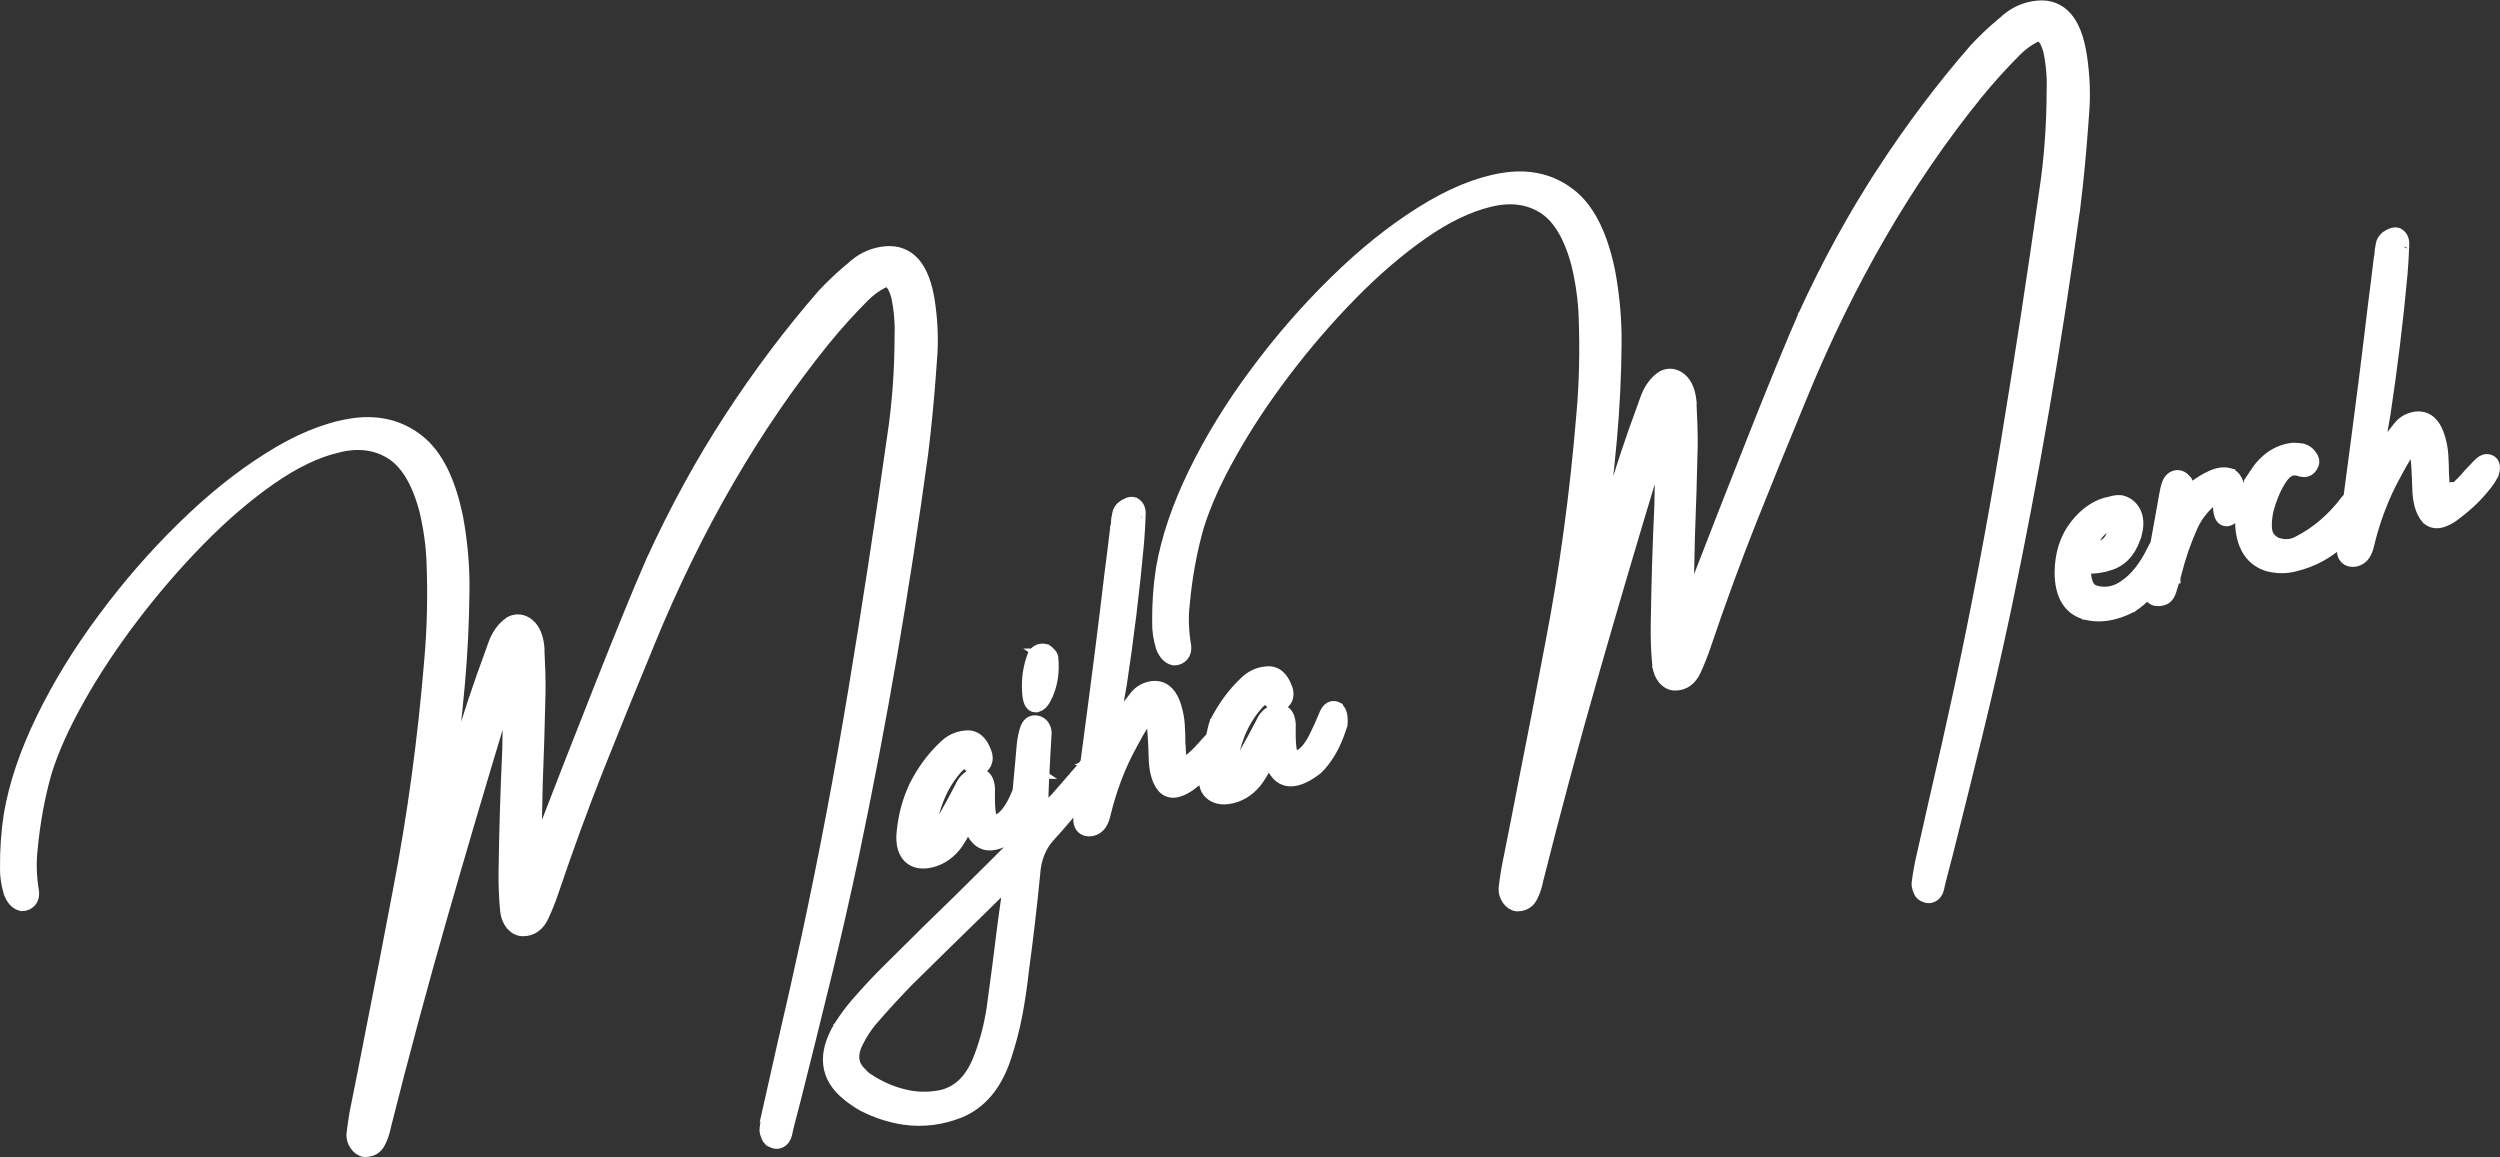 <svg xmlns="http://www.w3.org/2000/svg" id="svg1" version="1.1" viewBox="0 0 192.82 89.238" height="337.278" width="728.768">
  <rect x="0" y="0" width="192.82" height="89.238" fill="#333333" stroke="none"/>
  <defs id="defs1"></defs>
  
    
  
  <g transform="translate(139.032,-130.339)" id="text7">
    <path id="path12" d="m -67.454,158.141 v 0 q -0.024,0.323 -0.047,0.646 -0.23,3.266 -0.62,6.461 -2.157,15.822 -5.305,30.847 -1.03,4.851 -2.181,9.569 -1.151,4.718 -2.334,9.407 -0.281,1.103 -0.574,2.208 -0.007,0.09 -0.025,0.129 -0.049,0.329 -0.158,0.564 -0.109,0.235 -0.362,0.289 -0.114,0.024 -0.259,-0.033 -0.141,-0.041 -0.242,-0.143 -0.085,-0.088 -0.161,-0.319 -0.072,-0.214 -0.05,-0.36 0.133,-1.054 0.363,-2.022 0.5,-2.246 1.013,-4.494 0.973,-4.185 1.88,-8.373 2.005,-9.337 3.593,-18.956 1.588,-9.619 2.971,-19.389 0.583,-3.783 0.592,-7.957 0.029,-0.731 -0.041,-1.494 -0.057,-0.766 -0.227,-1.56 -0.453,-1.689 -1.406,-1.256 -0.835,0.426 -1.512,1.1 -1.605,1.597 -3.104,3.437 -8.04,9.952 -13.535,23.339 -0.074,0.21 -0.174,0.426 -1.905,4.596 -3.757,9.251 -1.84,4.652 -3.477,9.509 -0.34,1.01 -0.757,1.911 -0.436,0.995 -1.337,0.992 -0.381,0.011 -0.708,-0.344 -0.318,-0.374 -0.386,-0.943 -0.147,-1.56 -0.121,-3.05 0.066,-4.716 0.284,-9.341 0.02,-0.711 0.026,-1.367 -0.046,-1.705 0.215,-3.21 -0.007,-0.034 -0.033,-0.028 -0.161,-0.072 -0.311,-0.093 -0.154,-0.038 -0.253,0.178 -0.348,0.852 -0.643,1.763 -2.362,7.787 -4.623,15.676 -2.261,7.889 -4.294,15.977 -0.152,0.775 -0.438,1.296 -0.27,0.535 -0.922,0.515 -0.3,-0.042 -0.528,-0.365 -0.228,-0.323 -0.211,-0.68 0.116,-1.068 0.318,-2.048 0.566,-2.808 1.106,-5.61 1.104,-5.556 2.16,-11.155 1.661,-8.592 2.424,-17.858 0.311,-3.566 0.171,-7.39 -0.064,-2.037 -0.569,-4.157 -0.893,-3.38 -2.738,-4.525 -1.845,-1.144 -4.32,-0.528 -2.479,0.599 -5.243,2.532 -2.764,1.933 -5.502,4.726 -2.739,2.794 -5.156,5.978 -2.417,3.185 -4.162,6.297 -1.757,3.115 -2.558,5.69 -0.813,2.825 -1.114,6.071 -0.171,1.557 0.117,3.281 0.047,0.344 -0.145,0.561 -0.192,0.218 -0.485,0.209 -0.483,-0.091 -0.755,-0.811 -0.285,-0.964 -0.268,-1.817 -0.019,-2.135 0.288,-4.11 0.597,-3.468 2.494,-7.355 1.897,-3.887 4.716,-7.67 2.815,-3.8 6.079,-6.988 3.26,-3.205 6.586,-5.293 3.322,-2.105 6.237,-2.585 2.927,-0.483 5.023,1.156 2.093,1.622 2.954,5.911 0.499,2.775 0.472,5.379 -0.031,3.825 -0.366,7.467 -0.326,3.623 -0.82,7.14 -0.151,1.093 0.048,1.033 0.208,-0.08 0.467,-0.913 0.936,-2.993 1.887,-5.918 0.654,-1.96 1.36,-3.861 0.089,-0.266 0.181,-0.516 0.395,-1.127 1.183,-1.649 0.606,-0.324 1.171,0.157 0.566,0.48 0.672,1.66 -6.3e-5,0.124 -1.24e-4,0.248 0.089,1.537 0.085,3.005 -0.078,3.605 -0.218,7.17 -0.046,1.831 -0.082,3.712 -0.035,0.273 -0.055,0.984 -0.038,0.627 -0.068,1.234 -0.029,0.607 -0.053,0.93 0.089,-0.143 1.403,-3.534 1.78,-4.622 4.239,-10.838 2.459,-6.216 3.909,-9.531 2.717,-5.936 6.038,-11.028 3.33,-5.112 7.136,-9.476 0.948,-1.015 1.992,-1.892 0.228,-0.172 0.436,-0.376 0.988,-0.829 2.273,-0.944 2.47,-0.208 3.068,3.588 0.358,2.363 0.162,4.544 z m -32.04,25.358 v 0 q 0.078,0.054 0.11,0.083 0,0 0.007,0.034 0.025,-0.005 0.018,-0.039 0,0 0,0 -0.058,-0.023 -0.136,-0.077 z m 40.234,6.553 q 0.351,0.155 0.285,1.088 -0.23,0.721 -0.529,1.368 -0.299,0.647 -0.699,1.192 -0.038,0.008 -0.031,0.042 -0.264,0.375 -0.584,0.673 -2.715,2.099 -3.452,-1.049 -0.925,1.682 -1.274,2.092 -0.83,1.008 -2.013,1.172 -0.875,0.116 -1.312,-0.445 -0.453,-0.575 -0.317,-1.735 0.193,-1.826 0.933,-3.381 0.885,-1.744 2.162,-2.954 0.673,-0.691 1.559,-0.757 0.875,-0.116 1.315,1.081 0.155,0.356 0.001,0.689 -0.206,0.398 -0.613,0.29 -0.025,0.005 -0.08,-6.4e-4 -0.042,-0.009 -0.074,-0.037 -0.511,-0.598 -0.866,-0.399 -0.345,0.18 -0.691,0.607 -1.625,1.937 -1.993,4.862 -0.025,0.129 -0.006,0.284 0.016,0.138 0.11,0.206 0.249,0.053 0.499,-0.142 0.246,-0.212 0.467,-0.541 0.217,-0.347 0.367,-0.573 0.014,-0.056 0.014,-0.056 0.704,-1.228 1.359,-2.499 0.273,-0.642 0.841,-0.833 0.835,-0.178 0.909,0.849 0.003,0.388 -0.006,0.779 0.013,1.676 0.379,1.899 0.361,0.206 0.924,-0.197 0.572,-0.422 1.026,-1.332 0.463,-0.93 0.757,-1.664 0.29,-0.751 0.631,-0.577 z m 0.752,-6.153 v 0 q -0.299,0.647 -0.631,0.7 -0.324,0.034 -0.383,-0.926 -0.09,-1.413 0.394,-2.683 0.1,-0.216 0.282,-0.29 0.195,-0.077 0.407,-0.016 0.107,0.066 0.211,0.185 0.114,0.1 0.139,0.218 0.16,1.557 -0.419,2.812 z m 4.311,4.95 v 0 q 0.089,-0.019 0.163,0.018 0.087,0.035 0.13,0.114 0.014,0.068 0.014,0.191 -0.004,0.107 -0.049,0.205 -0.232,0.403 -0.537,0.769 -0.528,0.625 -1.037,1.282 -1.341,1.718 -2.759,3.258 -1.093,1.205 -1.211,3.069 -0.367,3.738 -0.867,7.415 -0.189,1.72 -0.497,3.376 -0.321,1.659 -0.853,3.258 -1.025,3.135 -3.437,4.109 -1.978,0.775 -4.046,0.509 -1.65,-0.231 -3.197,-1.033 -0.587,-0.334 -1.117,-0.769 -2.421,-1.923 -0.595,-4.964 0.612,-0.979 1.335,-1.805 1.147,-1.323 2.348,-2.516 1.527,-1.528 3.048,-3.019 2.534,-2.45 5.011,-4.922 0.478,-0.491 0.785,-0.786 0.441,-0.412 0.626,-0.664 0.172,-0.249 0.25,-0.566 0.074,-0.334 0.127,-1.017 0.027,-0.554 0.164,-1.467 0.165,-1.52 0.284,-3.013 0.087,-1.079 0.186,-2.108 0.069,-0.669 0.268,-1.224 0.21,-0.504 0.689,-0.306 0.351,0.155 0.372,0.628 -0.02,0.464 -0.093,1.611 -0.055,0.984 -0.104,2.055 -0.053,1.054 -0.05,1.814 0.003,0.759 0.083,0.884 0.089,0.105 0.344,-0.126 0.255,-0.231 0.825,-0.848 0.025,-0.005 0.025,-0.005 0.894,-1.021 1.753,-2.018 0.331,-0.371 0.651,-0.793 0.025,-0.005 0.025,-0.005 0.213,-0.24 0.425,-0.427 0.224,-0.189 0.521,-0.164 z m -6.854,10.176 v 0 q 0.074,-0.458 -0.169,-0.795 -0.336,0.036 -0.557,0.366 -0.056,0.047 -0.125,0.097 -1.018,0.995 -2.024,1.987 -2.652,2.581 -5.275,5.173 -1.433,1.472 -2.833,3.097 -0.577,0.706 -1.026,1.58 -0.878,1.654 0.298,2.765 0.262,0.298 0.537,0.469 1.384,0.907 2.834,1.252 1.441,0.365 2.954,0.077 2.19,-0.467 3.191,-3.155 0.695,-1.828 0.995,-3.836 0.441,-3.205 0.837,-6.436 0.18,-1.329 0.363,-2.641 z m 16.59,-11.369 v 0 q -0.17,0.319 -0.376,0.593 -0.666,0.849 -1.241,1.378 -0.563,0.527 -1.362,1.121 -1.205,0.805 -1.746,0.125 -0.529,-0.683 -0.565,-2.089 -0.057,-2.003 -0.197,-2.91 -0.128,-0.91 -0.573,-0.514 -0.436,0.376 -1.417,2.229 -1.385,2.505 -2.108,5.505 -0.085,0.407 -0.275,0.695 -0.19,0.288 -0.544,0.364 -0.342,0.073 -0.544,-0.131 -0.202,-0.204 -0.15,-0.64 0.278,-2.357 0.601,-4.689 0.541,-4.04 1.052,-8.038 0.38,-2.998 0.734,-5.99 0.232,-1.764 0.44,-3.523 0.022,-0.146 0.053,-0.312 0.011,-0.197 0.035,-0.396 0.036,-0.202 0.078,-0.441 0.036,-0.202 0.214,-0.364 0.19,-0.164 0.385,-0.241 0.208,-0.08 0.336,-0.036 0.197,0.117 0.246,0.283 0.061,0.164 0.038,0.363 -0.018,0.039 -6.3e-5,0.124 -0.04,1.052 -0.121,2.041 -0.504,5.517 -1.332,10.943 -0.067,0.368 -0.156,0.882 -0.134,0.736 -0.234,1.446 -0.103,0.694 0.019,0.897 0.135,0.201 0.687,-0.5 0.163,-0.229 0.288,-0.45 0.431,-0.587 0.859,-1.12 0.369,-0.503 0.919,-0.656 1.304,-0.402 1.836,1.288 0.211,0.68 0.254,1.378 0.043,0.698 0.044,1.387 0.014,0.191 0.029,0.383 0.017,1.198 0.395,1.295 0.39,0.093 0.935,-0.394 0.557,-0.49 1.094,-1.135 0.378,-0.399 0.66,-0.689 0.295,-0.293 0.467,-0.294 0.318,0.003 0.351,0.279 0.029,0.259 -0.107,0.553 z m 8.401,-2.551 q 0.351,0.155 0.285,1.088 -0.23,0.721 -0.529,1.368 -0.299,0.647 -0.699,1.192 -0.038,0.008 -0.031,0.042 -0.264,0.375 -0.584,0.673 -2.715,2.099 -3.452,-1.049 -0.925,1.682 -1.274,2.092 -0.83,1.008 -2.013,1.172 -0.875,0.116 -1.312,-0.445 -0.453,-0.575 -0.317,-1.735 0.193,-1.826 0.933,-3.381 0.885,-1.744 2.162,-2.954 0.673,-0.691 1.559,-0.757 0.875,-0.116 1.315,1.081 0.155,0.356 0.001,0.689 -0.206,0.398 -0.613,0.29 -0.025,0.005 -0.08,-6.5e-4 -0.042,-0.009 -0.074,-0.037 -0.511,-0.598 -0.866,-0.399 -0.345,0.18 -0.691,0.607 -1.625,1.937 -1.993,4.862 -0.025,0.129 -0.006,0.284 0.016,0.138 0.11,0.206 0.249,0.053 0.499,-0.142 0.246,-0.212 0.467,-0.541 0.217,-0.347 0.367,-0.573 0.014,-0.056 0.014,-0.056 0.704,-1.228 1.359,-2.499 0.273,-0.642 0.841,-0.833 0.835,-0.178 0.909,0.849 0.003,0.388 -0.006,0.779 0.013,1.676 0.378,1.899 0.361,0.206 0.924,-0.197 0.572,-0.422 1.026,-1.332 0.463,-0.93 0.757,-1.664 0.29,-0.751 0.631,-0.577 z M 21.409,139.193 v 0 q -0.024,0.323 -0.047,0.646 -0.23,3.266 -0.62,6.461 -2.157,15.822 -5.305,30.847 -1.03,4.851 -2.181,9.569 -1.151,4.718 -2.334,9.407 -0.281,1.103 -0.574,2.208 -0.007,0.09 -0.025,0.129 -0.049,0.329 -0.158,0.564 -0.109,0.235 -0.362,0.289 -0.114,0.024 -0.259,-0.033 -0.141,-0.041 -0.242,-0.143 -0.085,-0.088 -0.161,-0.319 -0.072,-0.214 -0.05,-0.36 0.133,-1.054 0.363,-2.022 0.5,-2.246 1.013,-4.494 0.973,-4.185 1.88,-8.373 2.005,-9.337 3.593,-18.956 1.588,-9.619 2.971,-19.389 0.583,-3.783 0.592,-7.957 0.029,-0.731 -0.041,-1.494 -0.057,-0.766 -0.227,-1.56 -0.453,-1.689 -1.406,-1.256 -0.835,0.426 -1.512,1.1 -1.605,1.597 -3.104,3.437 -8.04,9.952 -13.535,23.339 -0.074,0.21 -0.174,0.426 -1.905,4.596 -3.757,9.251 -1.84,4.652 -3.477,9.509 -0.34,1.009 -0.757,1.911 -0.436,0.995 -1.337,0.992 -0.381,0.011 -0.708,-0.344 -0.318,-0.374 -0.386,-0.943 -0.147,-1.56 -0.121,-3.05 0.066,-4.716 0.284,-9.341 0.02,-0.711 0.026,-1.367 -0.046,-1.705 0.215,-3.21 -0.007,-0.034 -0.033,-0.028 -0.161,-0.072 -0.311,-0.093 -0.154,-0.038 -0.253,0.178 -0.348,0.852 -0.643,1.763 -2.362,7.787 -4.623,15.676 -2.261,7.889 -4.294,15.977 -0.152,0.775 -0.438,1.295 -0.27,0.535 -0.922,0.515 -0.3,-0.042 -0.528,-0.365 -0.228,-0.323 -0.211,-0.68 0.116,-1.068 0.318,-2.048 0.566,-2.808 1.106,-5.61 1.104,-5.556 2.16,-11.155 1.661,-8.592 2.424,-17.858 0.311,-3.566 0.171,-7.39 -0.064,-2.037 -0.569,-4.157 -0.893,-3.38 -2.738,-4.525 -1.845,-1.144 -4.32,-0.528 -2.479,0.599 -5.243,2.532 -2.764,1.933 -5.502,4.726 -2.739,2.794 -5.156,5.978 -2.417,3.185 -4.162,6.297 -1.757,3.115 -2.558,5.69 -0.813,2.825 -1.114,6.071 -0.171,1.557 0.117,3.281 0.047,0.344 -0.145,0.561 -0.192,0.218 -0.485,0.209 -0.483,-0.091 -0.755,-0.811 -0.285,-0.965 -0.268,-1.817 -0.019,-2.135 0.288,-4.11 0.597,-3.468 2.494,-7.355 1.897,-3.887 4.716,-7.67 2.815,-3.8 6.079,-6.988 3.26,-3.205 6.586,-5.293 3.322,-2.105 6.237,-2.585 2.927,-0.483 5.023,1.156 2.093,1.622 2.954,5.911 0.499,2.775 0.472,5.379 -0.031,3.825 -0.366,7.467 -0.326,3.623 -0.82,7.14 -0.151,1.093 0.048,1.033 0.208,-0.08 0.467,-0.913 0.936,-2.993 1.887,-5.918 0.654,-1.96 1.36,-3.861 0.089,-0.266 0.181,-0.516 0.395,-1.127 1.183,-1.649 0.606,-0.324 1.171,0.157 0.566,0.48 0.672,1.66 -8.01e-5,0.124 -1.493e-4,0.248 0.089,1.537 0.085,3.005 -0.078,3.605 -0.218,7.17 -0.046,1.831 -0.082,3.712 -0.035,0.273 -0.055,0.984 -0.038,0.627 -0.068,1.234 -0.029,0.607 -0.053,0.931 0.089,-0.143 1.403,-3.534 1.78,-4.622 4.239,-10.838 2.459,-6.216 3.909,-9.531 2.717,-5.936 6.038,-11.028 3.33,-5.112 7.136,-9.476 0.948,-1.015 1.992,-1.892 0.228,-0.172 0.436,-0.376 0.988,-0.829 2.273,-0.944 2.47,-0.208 3.068,3.588 0.358,2.363 0.162,4.544 z m -32.04,25.358 v 0 q 0.078,0.054 0.11,0.083 0,0 0.007,0.034 0.025,-0.005 0.018,-0.039 0,0 0,0 -0.058,-0.023 -0.136,-0.077 z m 38.723,9.084 q -0.529,1.12 -1.355,2.021 -0.83,0.884 -1.442,1.244 -0.615,0.343 -1.304,0.525 -1.099,0.305 -2.137,0.031 -1.708,-0.502 -1.737,-2.935 0.014,-2.107 1.127,-3.528 1.113,-1.422 2.563,-1.695 0,0 0.025,-0.005 0.36,-0.112 0.711,-0.081 0.615,0.152 0.896,0.728 0.282,0.576 0.086,1.396 -0.46,1.813 -1.813,2.296 -0.899,0.315 -1.81,0.262 -0.172,0.001 -0.266,0.18 -0.094,0.179 -0.073,0.404 0.057,1.508 1.067,1.717 1.251,0.281 2.367,-0.505 1.291,-0.894 2.22,-2.807 0.929,-1.913 1.144,-1.835 0.224,0.058 0.26,0.599 -5.27e-4,0.866 -0.529,1.987 z m -5.972,-1.573 v 0 q -0.051,0.135 -0.056,0.295 0.004,0.141 0.143,0.235 0.515,0.244 1.016,0.049 0.497,-0.212 0.762,-0.71 0.273,-0.518 0.089,-1.133 -0.085,-0.212 -0.235,-0.233 -0.154,-0.038 -0.286,0.026 -0.89,0.42 -1.433,1.472 z m 11.37,-3.644 q 0.135,1.191 -0.498,1.697 -0.633,0.506 -0.667,-0.83 -0.021,-1.339 -0.998,-0.459 -0.98,0.863 -1.496,1.981 -0.789,1.759 -1.275,3.701 -0.056,0.171 -0.085,0.283 -0.149,0.544 -0.308,1.038 -0.1,0.339 -0.297,0.47 -0.213,0.116 -0.452,0.114 -0.222,0.012 -0.376,-0.15 -0.154,-0.162 -0.119,-0.434 0.042,-0.486 0.131,-1 0.537,-3.067 1.108,-6.158 0.018,-0.039 0.011,-0.073 0.071,-0.475 0.219,-0.895 0.174,-0.426 0.517,-0.428 0.343,-0.003 0.555,0.43 0.265,0.562 0.385,0.625 0.116,0.046 0.43,-0.216 0.68,-0.534 1.369,-0.84 0.689,-0.306 1.195,-0.166 0.515,0.12 0.65,1.311 z m 9.714,-0.427 v 0 q 0.063,-0.013 0.15,0.021 0.096,0.015 0.161,0.072 0.224,0.182 0.15,0.516 -0.123,0.291 -0.248,0.512 -0.719,1.408 -1.735,2.474 -1.603,1.668 -3.848,2.182 -0.828,0.212 -1.801,-0.005 -1.8,-0.5 -1.983,-2.847 -0.084,-2.192 1.038,-3.881 1.118,-1.706 2.778,-1.865 0.318,0.003 0.647,0.056 0.311,0.093 0.515,0.367 0.201,0.258 0.126,0.468 -0.21,0.504 -0.649,0.368 -0.654,-0.214 -1.115,0.043 -0.449,0.255 -0.823,0.918 -0.376,0.593 -0.735,1.642 -0.359,1.049 -0.309,2.028 0.05,0.979 0.961,1.404 0.998,0.335 1.864,-0.132 2.17,-1.117 3.78,-3.246 0.152,-0.156 0.259,-0.338 0.168,-0.266 0.355,-0.447 0.195,-0.201 0.463,-0.311 z m 9.792,-1.116 v 0 q -0.17,0.319 -0.376,0.593 -0.666,0.849 -1.241,1.378 -0.563,0.527 -1.362,1.121 -1.205,0.805 -1.746,0.125 -0.529,-0.683 -0.565,-2.089 -0.057,-2.003 -0.197,-2.91 -0.128,-0.91 -0.573,-0.514 -0.436,0.376 -1.417,2.229 -1.385,2.505 -2.108,5.505 -0.085,0.407 -0.275,0.695 -0.19,0.288 -0.544,0.364 -0.342,0.073 -0.544,-0.131 -0.202,-0.204 -0.15,-0.64 0.278,-2.357 0.601,-4.689 0.541,-4.04 1.052,-8.038 0.38,-2.998 0.734,-5.99 0.232,-1.764 0.44,-3.523 0.022,-0.146 0.053,-0.312 0.011,-0.197 0.035,-0.396 0.036,-0.202 0.078,-0.441 0.036,-0.202 0.214,-0.364 0.19,-0.164 0.385,-0.241 0.208,-0.08 0.336,-0.036 0.197,0.117 0.246,0.283 0.061,0.164 0.038,0.363 -0.018,0.039 -8e-5,0.124 -0.04,1.052 -0.121,2.041 -0.504,5.517 -1.332,10.943 -0.067,0.368 -0.156,0.882 -0.134,0.736 -0.234,1.446 -0.103,0.694 0.019,0.897 0.135,0.201 0.687,-0.5 0.163,-0.229 0.288,-0.45 0.431,-0.587 0.859,-1.12 0.369,-0.503 0.919,-0.656 1.304,-0.402 1.836,1.288 0.211,0.68 0.254,1.378 0.043,0.698 0.044,1.387 0.014,0.191 0.029,0.383 0.017,1.198 0.395,1.295 0.39,0.093 0.935,-0.394 0.557,-0.49 1.094,-1.135 0.378,-0.399 0.66,-0.689 0.295,-0.293 0.467,-0.294 0.318,0.003 0.351,0.279 0.029,0.259 -0.107,0.553 z" style="-inkscape-font-specification:Amsterdam;fill:#ffffff;fill-rule:evenodd"></path>
    <path id="path13" d="m 18.164,130.881 c -0.891,0.08 -1.688,0.411 -2.373,0.986 l -0.006,0.004 -0.004,0.006 c -0.133,0.13 -0.274,0.249 -0.42,0.359 l -0.002,0.004 -0.004,0.002 c -0.701,0.589 -1.371,1.226 -2.008,1.908 l -0.002,0.002 -0.002,0.002 c -2.543,2.916 -4.928,6.082 -7.152,9.496 h 0.002 c -2.219,3.403 -4.236,7.086 -6.051,11.051 l -0.002,0.002 v 0.002 c -0.968,2.213 -2.272,5.39 -3.912,9.535 -1.639,4.145 -3.051,7.758 -4.238,10.84 -0.433,1.118 -0.763,1.963 -0.996,2.551 0.018,-0.364 0.038,-0.731 0.061,-1.105 v -0.002 -0.004 c 0.013,-0.472 0.032,-0.8 0.053,-0.967 l 0.002,-0.008 v -0.01 c 0.024,-1.253 0.051,-2.49 0.082,-3.709 v -0.002 c 0.093,-2.377 0.165,-4.768 0.217,-7.172 v -0.002 -0.002 c 0.003,-0.983 -0.026,-1.988 -0.086,-3.016 l 0.002,0.012 c 4.62e-5,-0.083 -5.33e-5,-0.166 0,-0.248 v -0.008 l -0.002,-0.008 c -0.073,-0.812 -0.306,-1.418 -0.734,-1.781 -0.416,-0.354 -0.914,-0.422 -1.371,-0.178 l -0.008,0.004 -0.006,0.004 c -0.564,0.373 -0.981,0.962 -1.254,1.74 v -0.004 c -0.062,0.168 -0.124,0.342 -0.184,0.521 -0.471,1.267 -0.924,2.555 -1.359,3.861 v 0.002 c -0.634,1.951 -1.264,3.922 -1.889,5.918 v 0.002 c -0.077,0.248 -0.148,0.425 -0.213,0.561 0.004,-0.155 0.008,-0.323 0.047,-0.604 0.33,-2.348 0.603,-4.73 0.82,-7.148 0.224,-2.433 0.346,-4.926 0.367,-7.48 0.018,-1.748 -0.14,-3.554 -0.475,-5.414 v -0.002 -0.002 c -0.579,-2.882 -1.575,-4.895 -3.021,-6.016 -1.436,-1.122 -3.172,-1.52 -5.162,-1.191 -1.974,0.325 -4.073,1.197 -6.303,2.609 -2.23,1.4 -4.434,3.174 -6.615,5.318 -2.182,2.132 -4.216,4.468 -6.098,7.008 -1.885,2.53 -3.462,5.097 -4.732,7.699 -1.271,2.604 -2.108,5.07 -2.51,7.402 v 0.002 l -0.002,0.002 c -0.206,1.325 -0.301,2.703 -0.289,4.133 -1.2e-5,6e-4 1.2e-5,0.001 0,0.002 1.2e-5,0.001 -1.1e-5,0.003 0,0.004 -0.011,0.588 0.082,1.21 0.275,1.865 l 0.002,0.006 0.002,0.008 c 0.193,0.51 0.49,0.848 0.891,0.924 l 0.014,0.002 h 0.014 c 0.241,0.007 0.466,-0.09 0.625,-0.27 0.164,-0.186 0.224,-0.439 0.188,-0.705 v -0.002 -0.002 c -0.19,-1.135 -0.229,-2.213 -0.117,-3.232 v -0.002 h 0.002 c 0.199,-2.154 0.569,-4.168 1.107,-6.039 0.529,-1.7 1.375,-3.584 2.541,-5.65 1.159,-2.067 2.541,-4.16 4.148,-6.277 1.607,-2.117 3.32,-4.104 5.141,-5.961 1.819,-1.856 3.647,-3.424 5.479,-4.705 1.829,-1.279 3.557,-2.111 5.182,-2.504 1.615,-0.402 2.996,-0.231 4.184,0.506 1.174,0.728 2.069,2.189 2.658,4.418 0.333,1.401 0.52,2.773 0.562,4.117 0.093,2.542 0.037,4.999 -0.17,7.369 -0.508,6.172 -1.316,12.119 -2.422,17.84 -0.704,3.732 -1.424,7.451 -2.16,11.154 -0.36,1.868 -0.728,3.738 -1.105,5.609 -0.135,0.659 -0.242,1.346 -0.32,2.062 v 0.006 0.006 c -0.013,0.279 0.073,0.549 0.244,0.791 0.171,0.243 0.392,0.404 0.648,0.439 l 0.01,0.002 h 0.01 c 0.485,0.015 0.881,-0.204 1.088,-0.613 0.2,-0.365 0.349,-0.81 0.453,-1.334 l 0.002,-0.008 c 1.355,-5.387 2.785,-10.708 4.291,-15.963 1.507,-5.258 3.047,-10.48 4.621,-15.67 v -0.002 c 0.194,-0.6 0.406,-1.18 0.635,-1.74 l 0.002,-0.004 c 5.36e-4,-0.001 0.001,-0.003 0.002,-0.004 0.022,-0.043 0.042,-0.067 0.047,-0.07 l 0.006,0.002 h 0.008 c 0.056,0.008 0.12,0.033 0.182,0.055 -0.16,0.978 -0.237,2.006 -0.207,3.104 -0.004,0.434 -0.014,0.886 -0.027,1.357 l 0.002,-0.004 c -0.145,3.085 -0.241,6.202 -0.285,9.348 -0.018,1.001 0.022,2.024 0.121,3.07 v 0.002 l 0.002,0.002 c 0.049,0.407 0.191,0.758 0.428,1.037 l 0.002,0.004 0.002,0.002 c 0.242,0.262 0.533,0.408 0.844,0.4 0.663,-1e-5 1.188,-0.394 1.496,-1.096 l 0.002,-0.002 c 0.28,-0.607 0.533,-1.248 0.762,-1.926 1.091,-3.235 2.249,-6.403 3.475,-9.502 1.233,-3.1 2.484,-6.18 3.752,-9.24 l 0.004,-0.008 c 0.066,-0.143 0.124,-0.285 0.174,-0.426 l 0.004,-0.008 C 3.504,151.986 8.006,144.225 13.352,137.607 v -0.002 c 0.996,-1.222 2.027,-2.362 3.092,-3.422 0.437,-0.435 0.923,-0.79 1.461,-1.064 0.273,-0.124 0.444,-0.1 0.633,0.068 0.188,0.168 0.376,0.523 0.521,1.062 0.111,0.522 0.187,1.034 0.225,1.535 v 0.002 0.002 c 0.046,0.501 0.058,0.99 0.039,1.469 v 0.004 0.004 c -0.006,2.774 -0.203,5.417 -0.59,7.93 v 0.002 c -0.922,6.512 -1.912,12.973 -2.971,19.385 -1.058,6.41 -2.256,12.727 -3.592,18.949 -0.604,2.791 -1.23,5.581 -1.879,8.369 -0.342,1.499 -0.68,2.999 -1.014,4.496 -0.154,0.65 -0.276,1.328 -0.365,2.033 -1.783e-4,10e-4 1.715e-4,0.003 0,0.004 -8.28e-5,6.6e-4 8.27e-5,0.001 0,0.002 -0.019,0.137 0.005,0.282 0.059,0.439 0.054,0.166 0.109,0.291 0.201,0.387 l 0.002,0.002 c 0.086,0.087 0.194,0.15 0.312,0.186 0.116,0.045 0.237,0.064 0.354,0.039 0.216,-0.046 0.394,-0.188 0.486,-0.389 0.075,-0.162 0.123,-0.355 0.158,-0.564 0.025,-0.054 0.03,-0.103 0.035,-0.158 0.196,-0.738 0.389,-1.475 0.576,-2.211 0.789,-3.127 1.567,-6.263 2.334,-9.408 0.768,-3.147 1.495,-6.338 2.182,-9.574 2.099,-10.021 3.868,-20.308 5.307,-30.859 v -0.002 h 0.002 c 0.261,-2.133 0.468,-4.29 0.621,-6.471 l 0.047,-0.643 c 1.12e-4,-0.001 -1.13e-4,-0.003 0,-0.004 0.132,-1.468 0.077,-2.997 -0.164,-4.584 -0.202,-1.285 -0.561,-2.248 -1.105,-2.885 -0.544,-0.637 -1.285,-0.929 -2.154,-0.855 z m 0.031,0.357 c 0.777,-0.066 1.371,0.173 1.85,0.732 0.478,0.559 0.829,1.458 1.025,2.705 0.237,1.562 0.29,3.062 0.16,4.5 l 0.354,-0.018 -0.354,0.021 -0.049,0.646 c -0.153,2.174 -0.359,4.325 -0.619,6.451 -1.438,10.543 -3.205,20.82 -5.303,30.832 -0.686,3.232 -1.413,6.419 -2.18,9.562 -0.767,3.145 -1.545,6.281 -2.334,9.406 -0.187,0.735 -0.377,1.471 -0.572,2.207 l -0.006,0.016 v 0.016 c -0.004,0.05 -0.016,0.081 -0.01,0.068 l -0.012,0.023 -0.002,0.025 c -0.031,0.206 -0.081,0.378 -0.145,0.516 -0.052,0.113 -0.114,0.162 -0.236,0.188 -0.032,0.007 -0.081,0.006 -0.154,-0.023 l -0.008,-0.004 -0.008,-0.002 c -0.066,-0.019 -0.118,-0.05 -0.164,-0.096 l -0.002,-0.002 c -0.021,-0.022 -0.071,-0.108 -0.117,-0.248 v -0.002 c -0.042,-0.126 -0.051,-0.219 -0.043,-0.275 v -0.002 -0.002 c 0.088,-0.696 0.208,-1.365 0.359,-2.004 v -0.002 h 0.002 c 0.333,-1.496 0.67,-2.994 1.012,-4.492 v -0.002 c 0.649,-2.79 1.276,-5.582 1.881,-8.375 1.337,-6.227 2.535,-12.549 3.594,-18.965 1.059,-6.413 2.05,-12.877 2.973,-19.391 v -0.002 c 0.389,-2.529 0.587,-5.187 0.594,-7.975 v -0.006 c 0.02,-0.493 0.006,-0.996 -0.041,-1.51 v -0.002 c -0.039,-0.518 -0.116,-1.045 -0.23,-1.582 v -0.004 l -0.002,-0.004 c -0.155,-0.58 -0.351,-0.996 -0.631,-1.246 -0.28,-0.25 -0.659,-0.292 -1.021,-0.127 l -0.004,0.002 h -0.004 c -0.574,0.292 -1.093,0.672 -1.557,1.135 -1.074,1.069 -2.114,2.218 -3.117,3.449 v 0.002 h -0.002 c -5.372,6.65 -9.891,14.444 -13.561,23.383 l -0.002,0.004 -0.002,0.004 c -0.048,0.135 -0.104,0.271 -0.168,0.41 v 0.004 l -0.002,0.004 c -1.27,3.065 -2.523,6.148 -3.758,9.252 v 0.002 c -1.228,3.105 -2.388,6.277 -3.48,9.518 -0.225,0.667 -0.475,1.298 -0.75,1.893 v 0.002 0.002 c -0.273,0.621 -0.638,0.886 -1.172,0.885 h -0.004 -0.002 c -0.196,0.005 -0.376,-0.078 -0.568,-0.285 -0.185,-0.22 -0.302,-0.494 -0.344,-0.844 -0.097,-1.032 -0.136,-2.04 -0.119,-3.025 0.044,-3.142 0.138,-6.255 0.283,-9.336 v -0.002 -0.002 c 0.014,-0.475 0.023,-0.931 0.027,-1.369 v -0.004 -0.004 c -0.03,-1.112 0.042,-2.155 0.209,-3.135 0.001,-0.003 0.005,-0.003 0.006,-0.006 0.027,-0.059 0.021,-0.108 0.014,-0.141 l -0.02,-0.094 -0.09,-0.035 c -0.019,-0.008 -0.055,-0.028 -0.1,-0.059 l -0.045,-0.031 h -0.242 c -5.94e-4,-9e-5 -0.001,9e-5 -0.002,0 h -0.385 l 0.094,0.065 c -0.073,0.055 -0.125,0.128 -0.164,0.213 l -0.002,0.004 -0.002,0.004 c -0.233,0.572 -0.448,1.164 -0.646,1.775 v 0.002 h -0.002 c -1.575,5.192 -3.115,10.42 -4.623,15.68 -1.508,5.261 -2.941,10.589 -4.297,15.982 v 0.004 l -0.002,0.004 c -0.099,0.503 -0.239,0.918 -0.418,1.244 l -0.002,0.004 -0.002,0.002 c -0.151,0.3 -0.37,0.418 -0.746,0.41 -0.139,-0.023 -0.267,-0.1 -0.396,-0.283 -0.132,-0.187 -0.186,-0.369 -0.178,-0.564 0.077,-0.704 0.18,-1.379 0.312,-2.023 0.377,-1.872 0.747,-3.741 1.107,-5.609 v -0.002 c 0.736,-3.704 1.457,-7.422 2.16,-11.154 v -0.002 c 1.108,-5.733 1.917,-11.693 2.426,-17.875 v -0.002 c 0.208,-2.385 0.266,-4.855 0.172,-7.41 -0.043,-1.371 -0.235,-2.769 -0.574,-4.193 v -0.002 -0.002 c -0.602,-2.278 -1.53,-3.833 -2.816,-4.631 -1.273,-0.79 -2.773,-0.97 -4.459,-0.551 -1.68,0.406 -3.447,1.263 -5.303,2.561 -1.853,1.296 -3.695,2.879 -5.527,4.748 -1.831,1.868 -3.554,3.865 -5.17,5.994 -1.616,2.129 -3.008,4.236 -4.176,6.318 -1.176,2.085 -2.035,3.99 -2.574,5.723 v 0.002 0.002 c -0.546,1.895 -0.92,3.931 -1.121,6.105 l 0.002,-0.004 c -0.116,1.054 -0.076,2.163 0.117,3.324 0.026,0.192 -0.009,0.313 -0.102,0.418 -0.092,0.104 -0.19,0.14 -0.326,0.141 -0.237,-0.05 -0.442,-0.246 -0.609,-0.686 -0.183,-0.624 -0.268,-1.207 -0.258,-1.75 v -0.004 -0.002 c -0.012,-1.414 0.082,-2.773 0.285,-4.078 v -0.002 c 0.395,-2.291 1.22,-4.726 2.479,-7.305 1.259,-2.58 2.824,-5.127 4.697,-7.641 h 0.002 c 1.871,-2.526 3.89,-4.848 6.059,-6.967 2.165,-2.129 4.352,-3.885 6.557,-5.27 2.2,-1.394 4.258,-2.246 6.17,-2.561 1.913,-0.315 3.524,0.059 4.883,1.121 h 0.002 c 1.344,1.042 2.317,2.969 2.887,5.805 0.33,1.838 0.487,3.619 0.469,5.342 -0.021,2.545 -0.142,5.03 -0.365,7.453 -0.217,2.412 -0.49,4.789 -0.818,7.131 -0.051,0.369 -0.074,0.642 -0.064,0.838 0.005,0.098 0.013,0.174 0.053,0.256 0.02,0.041 0.051,0.086 0.107,0.117 0.057,0.031 0.131,0.033 0.182,0.018 l 0.008,-0.002 0.006,-0.002 c 0.155,-0.059 0.231,-0.186 0.316,-0.354 0.086,-0.168 0.17,-0.39 0.258,-0.674 0.624,-1.995 1.253,-3.967 1.887,-5.916 0.435,-1.304 0.888,-2.589 1.357,-3.854 v -0.002 l 0.002,-0.004 c 0.059,-0.176 0.119,-0.345 0.18,-0.51 v -0.002 -0.002 c 0.252,-0.72 0.624,-1.224 1.107,-1.547 0.347,-0.182 0.626,-0.152 0.961,0.133 0.326,0.277 0.541,0.779 0.609,1.539 -4.96e-5,0.077 4.33e-5,0.155 0,0.232 v 0.004 0.006 c 0.059,1.021 0.087,2.019 0.084,2.994 -0.052,2.401 -0.124,4.79 -0.217,7.164 v 0.002 c -0.031,1.221 -0.058,2.458 -0.082,3.713 -0.024,0.198 -0.041,0.515 -0.055,0.982 -0.025,0.417 -0.049,0.827 -0.068,1.23 -0.019,0.404 -0.037,0.713 -0.053,0.926 l 0.332,0.107 c 0.023,-0.037 0.032,-0.059 0.053,-0.107 0.021,-0.048 0.049,-0.111 0.082,-0.191 0.066,-0.161 0.158,-0.389 0.275,-0.684 0.234,-0.59 0.57,-1.449 1.008,-2.58 v -0.002 c 1.186,-3.081 2.599,-6.692 4.238,-10.836 1.639,-4.143 2.941,-7.319 3.906,-9.525 v 0.004 c 1.808,-3.95 3.815,-7.617 6.023,-11.004 2.214,-3.4 4.587,-6.551 7.117,-9.453 l 0.004,-0.004 c 0.624,-0.668 1.279,-1.29 1.965,-1.867 l 0.008,-0.006 c 0.152,-0.115 0.297,-0.24 0.436,-0.375 0.632,-0.531 1.351,-0.831 2.174,-0.904 z m 27.686,17.162 c -0.145,-0.049 -0.297,-0.022 -0.457,0.039 h -0.002 c -0.152,0.06 -0.298,0.153 -0.438,0.273 h -0.002 l -0.002,0.002 c -0.141,0.129 -0.238,0.288 -0.27,0.465 -0.028,0.159 -0.052,0.307 -0.076,0.441 l -0.002,0.006 v 0.004 c -0.015,0.129 -0.026,0.257 -0.033,0.385 -0.021,0.112 -0.04,0.219 -0.055,0.318 v 0.002 0.004 c -0.138,1.172 -0.285,2.344 -0.439,3.52 v 0.002 0.002 c -0.236,1.994 -0.481,3.99 -0.734,5.988 -0.34,2.665 -0.69,5.342 -1.051,8.035 -0.036,0.26 -0.066,0.524 -0.102,0.785 -0.062,0.103 -0.133,0.199 -0.221,0.289 l -0.008,0.008 -0.006,0.01 c -1.059,1.4 -2.299,2.462 -3.721,3.193 l -0.002,0.002 c -0.532,0.287 -1.089,0.324 -1.709,0.119 -0.553,-0.261 -0.821,-0.647 -0.852,-1.242 -0.032,-0.628 0.066,-1.28 0.299,-1.961 0.236,-0.691 0.478,-1.227 0.717,-1.604 l 0.002,-0.004 0.002,-0.004 c 0.24,-0.424 0.496,-0.702 0.756,-0.85 0.257,-0.143 0.567,-0.161 0.971,-0.029 h 0.002 l 0.002,0.002 c 0.18,0.056 0.368,0.049 0.523,-0.039 0.155,-0.088 0.264,-0.24 0.344,-0.432 l 0.002,-0.006 0.002,-0.004 c 0.074,-0.208 3.94e-4,-0.437 -0.152,-0.635 -3.33e-4,-4.5e-4 -0.002,4.5e-4 -0.002,0 -0.156,-0.21 -0.363,-0.361 -0.605,-0.434 l -0.012,-0.002 -0.01,-0.002 c -0.228,-0.037 -0.454,-0.057 -0.676,-0.059 h -0.008 -0.01 c -1.163,0.112 -2.146,0.776 -2.912,1.945 h 0.002 c -0.769,1.157 -1.125,2.493 -1.068,3.986 v 0.004 0.004 c 0.063,0.805 0.265,1.464 0.619,1.973 0.354,0.508 0.86,0.857 1.494,1.033 h 0.006 l 0.004,0.002 c 0.669,0.149 1.298,0.152 1.879,0.004 1.529,-0.35 2.848,-1.097 3.939,-2.232 0.009,-0.01 0.014,-0.025 0.023,-0.035 -0.037,0.302 -0.079,0.601 -0.115,0.904 -0.039,0.321 0.014,0.6 0.199,0.787 0.178,0.18 0.441,0.239 0.709,0.182 0.275,-0.059 0.507,-0.211 0.658,-0.439 0.14,-0.213 0.238,-0.465 0.299,-0.752 l 0.002,-0.006 c 0.479,-1.983 1.176,-3.802 2.09,-5.455 v -0.002 -0.002 c 0.651,-1.23 1.146,-1.977 1.377,-2.176 v -0.002 h 0.002 c 0.06,-0.053 0.103,-0.072 0.115,-0.074 0.013,-0.002 -0.004,-0.008 0.01,0.004 0.027,0.024 0.11,0.187 0.15,0.475 v 0.002 0.002 c 0.091,0.588 0.158,1.555 0.195,2.887 0.024,0.96 0.213,1.695 0.602,2.195 h 0.002 v 0.002 c 0.212,0.265 0.521,0.399 0.861,0.375 0.34,-0.024 0.709,-0.185 1.125,-0.463 l 0.004,-0.004 0.004,-0.002 c 0.537,-0.4 0.996,-0.778 1.377,-1.135 0.393,-0.362 0.812,-0.827 1.26,-1.398 l 0.002,-0.002 c 0.143,-0.19 0.275,-0.397 0.393,-0.617 l 0.004,-0.01 c 0.101,-0.219 0.146,-0.436 0.123,-0.646 v -0.002 c -0.015,-0.126 -0.073,-0.249 -0.172,-0.328 -0.099,-0.079 -0.224,-0.108 -0.355,-0.109 h -0.002 -0.002 c -0.216,0.002 -0.383,0.138 -0.592,0.346 v 0.002 h -0.002 c -0.189,0.194 -0.41,0.425 -0.662,0.691 l -0.004,0.004 -0.004,0.004 c -0.353,0.424 -0.711,0.795 -1.074,1.115 h -0.002 v 0.002 c -0.343,0.307 -0.6,0.393 -0.773,0.352 -0.04,-0.011 -0.101,-0.062 -0.158,-0.248 -0.057,-0.188 -0.094,-0.483 -0.1,-0.873 v -0.006 -0.006 c -0.009,-0.123 -0.018,-0.246 -0.027,-0.369 -9.27e-4,-0.463 -0.016,-0.93 -0.045,-1.398 -0.03,-0.48 -0.117,-0.953 -0.262,-1.42 -0.184,-0.585 -0.442,-1.012 -0.795,-1.26 -0.352,-0.247 -0.792,-0.29 -1.262,-0.146 -0.404,0.112 -0.746,0.358 -1.012,0.719 -9.24e-4,0.001 -0.003,7e-4 -0.004,0.002 -0.286,0.356 -0.572,0.73 -0.859,1.121 l -0.006,0.008 -0.006,0.01 c -0.08,0.141 -0.172,0.287 -0.277,0.436 -0.167,0.211 -0.3,0.345 -0.387,0.412 -0.022,-0.088 -0.055,-0.286 0.004,-0.68 v -0.002 c 0.066,-0.471 0.145,-0.951 0.234,-1.439 v -0.002 c 0.059,-0.342 0.112,-0.634 0.156,-0.879 v -0.002 -0.004 c 0.552,-3.621 0.998,-7.272 1.334,-10.953 v -0.002 c 0.054,-0.662 0.094,-1.345 0.121,-2.049 v -0.023 l -0.004,-0.021 c -0.008,-0.039 0.004,-0.049 -0.014,-0.01 l 0.012,-0.027 0.004,-0.027 c 0.018,-0.154 0.003,-0.303 -0.047,-0.439 -0.049,-0.16 -0.166,-0.29 -0.322,-0.383 l -0.018,-0.01 z m 7.277,18.549 0.016,-0.029 V 166.875 Z M 45.75,148.742 c 0.083,0.055 0.131,0.109 0.146,0.162 l 0.002,0.006 0.002,0.006 c 0.03,0.08 0.042,0.17 0.029,0.279 l 0.014,-0.055 c -0.042,0.091 -0.027,0.164 -0.012,0.238 l -0.004,-0.045 c -0.027,0.699 -0.068,1.376 -0.121,2.033 -0.336,3.674 -0.779,7.316 -1.33,10.93 l 0.002,-0.004 c -0.045,0.246 -0.097,0.54 -0.156,0.883 -0.09,0.491 -0.17,0.976 -0.236,1.451 -0.071,0.475 -0.095,0.784 0.045,1.016 l 0.002,0.004 0.002,0.004 c 0.052,0.077 0.169,0.133 0.262,0.123 0.093,-0.01 0.161,-0.05 0.232,-0.102 0.142,-0.103 0.294,-0.27 0.482,-0.51 l 0.004,-0.004 0.002,-0.004 c 0.107,-0.151 0.203,-0.3 0.287,-0.447 0.286,-0.389 0.569,-0.762 0.854,-1.115 l 0.002,-0.002 0.004,-0.004 c 0.226,-0.308 0.495,-0.497 0.822,-0.588 l 0.002,-0.002 h 0.002 c 0.397,-0.122 0.696,-0.086 0.955,0.096 0.259,0.182 0.486,0.533 0.656,1.074 0.137,0.44 0.218,0.883 0.246,1.334 0.028,0.462 0.044,0.921 0.045,1.377 v 0.008 0.006 c 0.009,0.124 0.02,0.247 0.029,0.371 0.006,0.409 0.041,0.729 0.115,0.973 0.074,0.244 0.202,0.44 0.414,0.494 h 0.002 c 0.347,0.083 0.713,-0.092 1.096,-0.434 0.377,-0.331 0.744,-0.714 1.105,-1.146 l 0.008,-0.008 c 0.248,-0.262 0.467,-0.487 0.652,-0.678 0.182,-0.179 0.322,-0.24 0.336,-0.24 0.08,7.5e-4 0.119,0.017 0.137,0.031 0.018,0.014 0.03,0.03 0.037,0.088 0.015,0.134 -0.012,0.282 -0.092,0.455 -3.27e-4,7.2e-4 3.29e-4,0.001 0,0.002 -0.108,0.202 -0.228,0.388 -0.357,0.561 -0.439,0.559 -0.846,1.012 -1.219,1.355 -0.367,0.343 -0.815,0.713 -1.34,1.104 -6.73e-4,4.5e-4 -0.001,-4.5e-4 -0.002,0 -0.386,0.257 -0.707,0.387 -0.949,0.404 -0.242,0.017 -0.405,-0.054 -0.555,-0.242 -0.317,-0.409 -0.502,-1.067 -0.525,-1.982 -0.038,-1.337 -0.103,-2.309 -0.199,-2.93 -0.045,-0.319 -0.102,-0.546 -0.266,-0.693 -0.082,-0.074 -0.207,-0.109 -0.316,-0.088 -0.108,0.021 -0.197,0.079 -0.285,0.156 -0.351,0.302 -0.802,1.039 -1.459,2.279 -0.931,1.684 -1.638,3.535 -2.123,5.549 l -0.002,0.002 v 0.002 c -0.053,0.254 -0.138,0.463 -0.25,0.633 -0.102,0.155 -0.234,0.245 -0.432,0.287 -0.187,0.04 -0.287,0.011 -0.379,-0.082 -0.085,-0.085 -0.131,-0.232 -0.1,-0.492 0.062,-0.528 0.137,-1.05 0.203,-1.576 0.467,-0.575 0.938,-1.146 1.295,-1.844 l 0.004,-0.008 c 0.086,-0.153 0.169,-0.327 0.252,-0.523 l 0.008,-0.016 0.002,-0.016 c 0.059,-0.266 -0.013,-0.532 -0.211,-0.693 -2.06e-4,-1.7e-4 2.07e-4,-0.002 0,-0.002 -0.063,-0.054 -0.143,-0.083 -0.225,-0.1 -0.008,-0.003 -0.017,-0.001 -0.025,-0.004 l -0.006,-0.113 -0.236,0.098 c -0.185,0.076 -0.346,0.19 -0.486,0.326 0.01,-0.071 0.017,-0.144 0.027,-0.215 0.361,-2.694 0.712,-5.373 1.053,-8.039 0.253,-1.998 0.496,-3.996 0.732,-5.99 v -0.002 c 0.155,-1.176 0.303,-2.351 0.441,-3.523 0.014,-0.093 0.031,-0.192 0.051,-0.299 l 0.002,-0.012 v -0.012 c 0.007,-0.127 0.018,-0.255 0.033,-0.385 0.024,-0.132 0.049,-0.275 0.076,-0.43 v -0.002 c 0.017,-0.091 0.063,-0.173 0.154,-0.258 l 0.002,-0.002 c 8.22e-4,-7.5e-4 0.001,-0.001 0.002,-0.002 0.112,-0.096 0.222,-0.165 0.328,-0.207 0.109,-0.042 0.169,-0.038 0.199,-0.031 z m -116.449,1.088 c -0.891,0.08 -1.688,0.411 -2.373,0.986 l -0.004,0.004 -0.006,0.004 c -0.133,0.13 -0.272,0.251 -0.418,0.361 l -0.004,0.004 -0.004,0.002 c -0.701,0.589 -1.371,1.224 -2.008,1.906 l -0.002,0.004 -0.002,0.002 c -2.543,2.916 -4.926,6.082 -7.15,9.496 -2.219,3.403 -4.236,7.086 -6.051,11.051 v 0.002 h -0.002 c -0.968,2.213 -2.27,5.392 -3.91,9.537 -1.639,4.145 -3.053,7.758 -4.24,10.84 -0.433,1.118 -0.763,1.963 -0.996,2.551 0.018,-0.364 0.038,-0.731 0.061,-1.105 v -0.004 -0.002 c 0.013,-0.472 0.032,-0.8 0.053,-0.967 l 0.002,-0.01 v -0.01 c 0.024,-1.253 0.051,-2.488 0.082,-3.707 v -0.004 c 0.093,-2.377 0.165,-4.767 0.217,-7.17 v -0.002 -0.002 c 0.003,-0.979 -0.025,-1.982 -0.084,-3.006 v -0.01 -0.244 -0.01 c -0.073,-0.812 -0.306,-1.416 -0.734,-1.779 -0.416,-0.354 -0.916,-0.424 -1.373,-0.18 l -0.008,0.004 -0.006,0.006 c -0.564,0.373 -0.981,0.96 -1.254,1.738 -0.062,0.168 -0.122,0.341 -0.182,0.52 -0.471,1.267 -0.925,2.553 -1.361,3.859 v 0.002 c -0.634,1.951 -1.262,3.924 -1.887,5.92 -0.077,0.247 -0.15,0.425 -0.215,0.561 0.004,-0.155 0.01,-0.321 0.049,-0.602 0.33,-2.348 0.603,-4.73 0.82,-7.148 0.224,-2.433 0.346,-4.928 0.367,-7.482 0.018,-1.748 -0.142,-3.552 -0.477,-5.412 v -0.002 -0.002 c -0.579,-2.882 -1.574,-4.894 -3.02,-6.016 -1.436,-1.123 -3.172,-1.522 -5.162,-1.193 -1.974,0.325 -4.075,1.199 -6.305,2.611 -2.23,1.4 -4.434,3.172 -6.615,5.316 -2.183,2.132 -4.215,4.469 -6.098,7.01 -1.885,2.53 -3.462,5.095 -4.732,7.697 -1.271,2.604 -2.108,5.072 -2.51,7.404 v 0.002 c -0.206,1.325 -0.303,2.704 -0.291,4.135 -1e-5,6.1e-4 1e-5,0.001 0,0.002 1e-5,6.7e-4 -1e-5,0.001 0,0.002 -0.011,0.588 0.081,1.211 0.275,1.867 l 0.002,0.006 0.002,0.006 c 0.193,0.51 0.49,0.848 0.891,0.924 l 0.014,0.004 h 0.014 c 0.241,0.007 0.466,-0.09 0.625,-0.27 0.164,-0.186 0.224,-0.439 0.188,-0.705 v -0.002 -0.004 c -0.19,-1.135 -0.227,-2.211 -0.115,-3.23 v -0.002 -0.002 c 0.199,-2.154 0.569,-4.166 1.107,-6.037 0.529,-1.7 1.375,-3.584 2.541,-5.65 v -0.002 c 1.159,-2.067 2.541,-4.158 4.148,-6.275 1.607,-2.117 3.322,-4.104 5.143,-5.961 1.819,-1.856 3.645,-3.424 5.477,-4.705 1.829,-1.279 3.557,-2.111 5.182,-2.504 v -0.002 h 0.002 c 1.615,-0.402 2.994,-0.229 4.182,0.508 1.173,0.728 2.069,2.188 2.658,4.414 0.334,1.402 0.522,2.774 0.564,4.119 v 0.002 c 0.093,2.542 0.037,4.997 -0.17,7.367 v 0.002 c -0.508,6.172 -1.316,12.117 -2.422,17.838 v 0.002 c -0.704,3.732 -1.424,7.449 -2.16,11.152 v 0.002 c -0.36,1.868 -0.73,3.736 -1.107,5.607 h 0.002 c -0.135,0.659 -0.242,1.347 -0.32,2.064 l -0.002,0.006 v 0.006 c -0.013,0.279 0.073,0.549 0.244,0.791 0.171,0.243 0.392,0.404 0.648,0.439 h 0.01 0.01 c 0.484,0.015 0.881,-0.204 1.088,-0.611 0.201,-0.368 0.351,-0.815 0.455,-1.344 1.354,-5.387 2.785,-10.707 4.291,-15.961 1.507,-5.257 3.047,-10.481 4.621,-15.67 l 0.002,-0.004 c 0.195,-0.602 0.407,-1.184 0.637,-1.746 0.022,-0.045 0.042,-0.068 0.047,-0.072 l 0.006,0.002 0.01,0.002 c 0.056,0.008 0.119,0.032 0.182,0.055 -0.16,0.977 -0.239,2.007 -0.209,3.104 -0.004,0.434 -0.012,0.886 -0.025,1.357 -0.145,3.084 -0.241,6.199 -0.285,9.344 -0.018,1 0.024,2.023 0.123,3.068 v 0.002 0.004 c 0.049,0.407 0.191,0.758 0.428,1.037 l 0.002,0.002 0.002,0.004 c 0.242,0.262 0.533,0.406 0.844,0.398 0.664,-2e-5 1.19,-0.395 1.498,-1.098 v 0.004 c 0.28,-0.608 0.535,-1.251 0.764,-1.93 1.091,-3.235 2.247,-6.401 3.473,-9.5 1.234,-3.101 2.485,-6.181 3.754,-9.242 l 0.002,-0.006 c 0.066,-0.144 0.124,-0.286 0.174,-0.428 l 0.004,-0.008 c 3.657,-8.907 8.16,-16.668 13.506,-23.285 0.996,-1.222 2.027,-2.364 3.092,-3.424 0.437,-0.435 0.923,-0.788 1.461,-1.062 0.271,-0.123 0.444,-0.102 0.633,0.066 0.189,0.169 0.377,0.526 0.523,1.07 2.15e-4,8e-4 -2.16e-4,0.001 0,0.002 0.11,0.519 0.183,1.029 0.221,1.527 v 0.002 c 0.046,0.501 0.06,0.992 0.041,1.471 v 0.004 0.002 c -0.006,2.774 -0.205,5.419 -0.592,7.932 v 0.002 c -0.922,6.512 -1.912,12.973 -2.971,19.385 -1.058,6.41 -2.254,12.726 -3.59,18.947 -0.604,2.791 -1.232,5.582 -1.881,8.371 -0.342,1.499 -0.68,2.997 -1.014,4.494 l 0.002,-0.002 c -0.155,0.652 -0.278,1.333 -0.367,2.041 l 0.002,-0.004 c -0.021,0.139 0.003,0.286 0.057,0.445 0.054,0.166 0.109,0.291 0.201,0.387 h 0.002 c 0.086,0.087 0.194,0.15 0.312,0.186 0.116,0.045 0.237,0.066 0.354,0.041 0.216,-0.046 0.396,-0.19 0.488,-0.391 0.081,-0.176 0.137,-0.379 0.172,-0.611 l -0.016,0.047 c 0.03,-0.065 0.035,-0.12 0.041,-0.189 l -0.004,0.031 c 0.196,-0.738 0.387,-1.473 0.574,-2.209 0.789,-3.127 1.567,-6.263 2.334,-9.408 0.768,-3.147 1.495,-6.338 2.182,-9.574 v -0.002 c 2.099,-10.021 3.87,-20.306 5.309,-30.857 v -0.002 -0.002 c 0.261,-2.133 0.468,-4.288 0.621,-6.469 l 0.045,-0.627 0.002,-0.016 c 1.13e-4,-0.001 -1.12e-4,-0.003 0,-0.004 0.132,-1.468 0.079,-2.997 -0.162,-4.584 -0.202,-1.285 -0.563,-2.248 -1.107,-2.885 -0.544,-0.637 -1.285,-0.929 -2.154,-0.855 z m 0.031,0.357 c 0.777,-0.066 1.371,0.171 1.85,0.73 0.478,0.559 0.829,1.46 1.025,2.707 0.237,1.562 0.29,3.062 0.16,4.5 l -0.047,0.65 c -0.153,2.174 -0.361,4.325 -0.621,6.451 l 0.002,-0.002 c -1.438,10.544 -3.205,20.822 -5.303,30.834 -0.686,3.232 -1.413,6.419 -2.18,9.562 -0.767,3.145 -1.545,6.28 -2.334,9.406 -0.187,0.735 -0.379,1.469 -0.574,2.205 l -0.004,0.016 -0.002,0.016 c -0.004,0.05 -0.016,0.083 -0.01,0.07 l -0.01,0.023 -0.004,0.023 c -0.031,0.206 -0.079,0.378 -0.143,0.516 -0.052,0.113 -0.114,0.163 -0.236,0.189 -0.032,0.007 -0.081,0.004 -0.154,-0.025 l -0.01,-0.002 -0.008,-0.002 c -0.066,-0.019 -0.116,-0.05 -0.162,-0.096 l -0.002,-0.002 c -0.021,-0.022 -0.071,-0.108 -0.117,-0.248 l -0.002,-0.002 c -0.042,-0.126 -0.051,-0.221 -0.043,-0.277 v -0.002 l 0.002,-0.002 c 0.088,-0.696 0.208,-1.363 0.359,-2.002 v -0.002 -0.002 c 0.333,-1.497 0.672,-2.994 1.014,-4.492 h -0.002 c 0.649,-2.791 1.276,-5.582 1.881,-8.375 1.337,-6.227 2.537,-12.549 3.596,-18.965 1.059,-6.413 2.048,-12.877 2.971,-19.391 v -0.002 c 0.39,-2.531 0.589,-5.192 0.596,-7.982 l -0.002,0.006 c 0.02,-0.494 0.006,-0.999 -0.041,-1.514 v -0.004 c -0.039,-0.518 -0.114,-1.044 -0.229,-1.58 l -0.002,-0.006 -0.002,-0.004 c -0.155,-0.58 -0.351,-0.996 -0.631,-1.246 -0.28,-0.25 -0.659,-0.292 -1.021,-0.127 l -0.004,0.002 -0.004,0.002 c -0.574,0.292 -1.093,0.67 -1.557,1.133 -1.074,1.069 -2.114,2.22 -3.117,3.451 -5.372,6.65 -9.893,14.446 -13.562,23.385 l -0.002,0.004 v 0.004 c -0.048,0.135 -0.104,0.271 -0.168,0.41 l -0.002,0.004 -0.002,0.002 c -1.27,3.065 -2.523,6.15 -3.758,9.254 -1.228,3.105 -2.388,6.277 -3.48,9.518 -0.225,0.667 -0.473,1.299 -0.748,1.895 l -0.002,0.002 v 0.002 c -0.273,0.621 -0.638,0.886 -1.172,0.885 h -0.002 -0.004 c -0.197,0.006 -0.375,-0.078 -0.568,-0.287 -0.184,-0.218 -0.299,-0.492 -0.342,-0.838 -0.098,-1.033 -0.138,-2.043 -0.121,-3.029 v -0.002 c 0.044,-3.142 0.138,-6.253 0.283,-9.334 v -0.002 l 0.002,-0.002 c 0.014,-0.475 0.021,-0.933 0.025,-1.371 v -0.002 -0.004 c -0.03,-1.114 0.043,-2.158 0.211,-3.139 8.89e-4,-0.002 0.003,-0.002 0.004,-0.004 0.027,-0.059 0.021,-0.106 0.014,-0.139 l -0.02,-0.094 -0.09,-0.037 c -0.019,-0.008 -0.053,-0.026 -0.098,-0.057 l -0.047,-0.031 h -0.242 c -5.95e-4,-9e-5 -0.001,9e-5 -0.002,0 h -0.385 l 0.094,0.065 c -0.073,0.055 -0.125,0.126 -0.164,0.211 l -0.002,0.004 v 0.004 c -0.234,0.572 -0.45,1.164 -0.648,1.775 v 0.002 0.002 c -1.575,5.192 -3.117,10.418 -4.625,15.678 -1.508,5.261 -2.939,10.589 -4.295,15.982 l -0.002,0.006 v 0.004 c -0.099,0.503 -0.241,0.918 -0.42,1.244 l -0.002,0.002 -0.002,0.004 c -0.151,0.3 -0.37,0.418 -0.746,0.41 -0.139,-0.023 -0.267,-0.1 -0.396,-0.283 -0.133,-0.188 -0.187,-0.371 -0.178,-0.568 0.077,-0.702 0.182,-1.376 0.314,-2.02 0.377,-1.872 0.745,-3.743 1.105,-5.611 0.736,-3.705 1.456,-7.423 2.16,-11.156 1.109,-5.735 1.918,-11.693 2.428,-17.877 0.208,-2.385 0.264,-4.855 0.17,-7.41 -0.043,-1.371 -0.233,-2.769 -0.572,-4.193 v -0.002 l -0.002,-0.002 c -0.602,-2.278 -1.53,-3.833 -2.816,-4.631 -1.273,-0.79 -2.773,-0.97 -4.459,-0.551 -1.68,0.406 -3.445,1.261 -5.301,2.559 -1.853,1.296 -3.697,2.879 -5.529,4.748 -1.831,1.868 -3.554,3.867 -5.17,5.996 -1.616,2.129 -3.008,4.234 -4.176,6.316 -1.176,2.085 -2.034,3.992 -2.572,5.725 v 0.002 l -0.002,0.002 c -0.546,1.895 -0.918,3.928 -1.119,6.102 -0.116,1.056 -0.075,2.166 0.119,3.33 l -0.002,-0.006 c 0.026,0.192 -0.009,0.313 -0.102,0.418 -0.092,0.105 -0.189,0.14 -0.326,0.141 -0.236,-0.05 -0.441,-0.247 -0.607,-0.682 -0.184,-0.625 -0.271,-1.212 -0.26,-1.756 v -0.002 -0.002 c -0.012,-1.414 0.083,-2.773 0.285,-4.078 v -0.002 c 0.395,-2.291 1.22,-4.726 2.479,-7.305 1.259,-2.58 2.826,-5.127 4.699,-7.641 v -0.002 c 1.871,-2.526 3.892,-4.848 6.061,-6.967 2.165,-2.129 4.35,-3.885 6.555,-5.27 2.2,-1.394 4.258,-2.244 6.17,-2.559 1.913,-0.315 3.526,0.057 4.885,1.119 v 0.002 c 1.343,1.041 2.317,2.966 2.887,5.799 0.331,1.84 0.488,3.622 0.471,5.346 v 0.002 c -0.021,2.545 -0.142,5.028 -0.365,7.451 -0.217,2.412 -0.49,4.789 -0.818,7.131 h -0.002 c -0.051,0.369 -0.074,0.642 -0.065,0.838 0.005,0.098 0.013,0.176 0.053,0.258 0.02,0.041 0.052,0.086 0.109,0.117 0.057,0.031 0.131,0.033 0.182,0.018 l 0.006,-0.002 0.006,-0.002 c 0.155,-0.059 0.231,-0.188 0.316,-0.355 0.086,-0.168 0.17,-0.388 0.258,-0.672 0.624,-1.994 1.253,-3.965 1.887,-5.914 v -0.002 c 0.435,-1.304 0.888,-2.589 1.357,-3.854 l 0.002,-0.004 v -0.002 c 0.059,-0.176 0.119,-0.345 0.18,-0.51 v -0.002 -0.002 c 0.252,-0.72 0.623,-1.226 1.105,-1.549 0.348,-0.184 0.629,-0.15 0.965,0.135 0.325,0.276 0.538,0.778 0.607,1.533 v 0.242 0.006 c 0.059,1.021 0.089,2.017 0.086,2.992 -0.052,2.402 -0.126,4.789 -0.219,7.164 v 0.002 0.002 c -0.031,1.221 -0.058,2.458 -0.082,3.713 -0.024,0.198 -0.041,0.515 -0.055,0.982 -0.025,0.417 -0.047,0.827 -0.066,1.23 -0.019,0.404 -0.037,0.713 -0.053,0.926 l 0.33,0.107 c 0.023,-0.037 0.034,-0.061 0.055,-0.109 0.021,-0.048 0.047,-0.111 0.08,-0.191 0.066,-0.161 0.158,-0.387 0.275,-0.682 0.234,-0.59 0.571,-1.451 1.01,-2.582 1.186,-3.081 2.599,-6.692 4.238,-10.836 1.638,-4.142 2.939,-7.318 3.904,-9.523 l 0.002,-0.002 c 1.808,-3.949 3.815,-7.616 6.023,-11.002 2.214,-3.399 4.587,-6.549 7.117,-9.451 0.625,-0.67 1.281,-1.293 1.969,-1.871 l 0.006,-0.006 c 0.154,-0.117 0.301,-0.242 0.441,-0.379 0.631,-0.528 1.347,-0.827 2.168,-0.9 z m 108.541,15.162 c 0.194,0.002 0.39,0.019 0.592,0.051 0.169,0.051 0.303,0.144 0.418,0.299 v 0.002 l 0.002,0.002 c 0.11,0.142 0.121,0.223 0.098,0.293 -0.06,0.14 -0.125,0.22 -0.186,0.254 -0.061,0.035 -0.128,0.043 -0.24,0.008 l 0.002,0.002 c -0.468,-0.153 -0.9,-0.143 -1.258,0.057 h -0.002 c -0.336,0.191 -0.626,0.523 -0.885,0.979 -3.68e-4,5.8e-4 -0.002,0.001 -0.002,0.002 -0.262,0.414 -0.51,0.971 -0.752,1.678 -0.245,0.718 -0.353,1.418 -0.318,2.096 0.036,0.707 0.41,1.252 1.064,1.557 l 0.01,0.004 0.01,0.004 c 0.703,0.236 1.386,0.188 2.004,-0.145 h 0.002 c 1.414,-0.729 2.643,-1.793 3.703,-3.15 -0.069,0.525 -0.137,1.051 -0.203,1.578 -0.139,0.167 -0.232,0.387 -0.381,0.543 -1.046,1.088 -2.295,1.795 -3.76,2.131 l -0.002,0.002 h -0.002 c -0.519,0.133 -1.087,0.132 -1.709,-0.006 -0.565,-0.157 -0.988,-0.451 -1.295,-0.891 -0.307,-0.44 -0.497,-1.036 -0.557,-1.795 -5.9e-5,-7.5e-4 5.9e-5,-0.001 0,-0.002 -0.053,-1.425 0.284,-2.675 1.01,-3.768 0.723,-1.102 1.591,-1.68 2.637,-1.783 z m -4.992,1.584 c -0.389,-0.106 -0.829,-0.038 -1.311,0.176 -0.475,0.211 -0.943,0.499 -1.406,0.863 l -0.002,0.002 h -0.002 c -0.099,0.082 -0.179,0.137 -0.23,0.162 -0.036,0.018 -0.022,0.015 -0.014,0.018 0.009,0.001 -0.024,-0.025 -0.074,-0.107 -0.058,-0.095 -0.132,-0.236 -0.219,-0.42 h -0.002 v -0.002 c -0.158,-0.323 -0.412,-0.532 -0.717,-0.529 -0.303,0.002 -0.552,0.217 -0.684,0.539 v 0.004 l -0.002,0.004 c -0.103,0.292 -0.18,0.603 -0.229,0.93 l -0.004,0.031 0.002,0.006 -0.004,0.006 -0.004,0.023 c -0.227,1.226 -0.44,2.444 -0.658,3.664 -0.095,0.185 -0.158,0.278 -0.268,0.504 -0.61,1.256 -1.332,2.163 -2.16,2.736 v 0.002 h -0.002 c -0.71,0.5 -1.435,0.654 -2.223,0.477 h -0.002 l -0.002,-0.002 c -0.295,-0.061 -0.502,-0.203 -0.656,-0.451 -0.155,-0.249 -0.249,-0.613 -0.268,-1.096 v -0.006 -0.004 c -0.012,-0.121 0.007,-0.218 0.053,-0.305 0.042,-0.08 0.055,-0.084 0.107,-0.084 h -0.012 c 0.631,0.037 1.259,-0.056 1.879,-0.273 h 0.002 c 0.963,-0.344 1.61,-1.174 1.926,-2.42 v -0.002 h 0.002 c 0.137,-0.575 0.11,-1.088 -0.1,-1.518 -0.208,-0.425 -0.561,-0.71 -1.016,-0.822 l -0.014,-0.004 -0.014,-0.002 c -0.256,-0.023 -0.515,0.008 -0.773,0.088 l -0.012,0.002 v -0.002 c -1.014,0.192 -1.908,0.789 -2.67,1.762 -0.768,0.981 -1.155,2.203 -1.164,3.639 v 0.002 c 0.01,0.832 0.161,1.515 0.473,2.041 0.311,0.526 0.786,0.886 1.393,1.064 l 0.002,0.002 h 0.004 c 0.722,0.19 1.469,0.179 2.229,-0.031 0.473,-0.125 0.921,-0.307 1.344,-0.543 h 0.002 l 0.002,-0.002 c 0.401,-0.236 0.865,-0.652 1.375,-1.182 -0.008,0.192 0.023,0.382 0.148,0.514 0.133,0.14 0.32,0.212 0.512,0.203 0.186,2.4e-4 0.366,-0.043 0.531,-0.133 l 0.008,-0.004 0.006,-0.004 c 0.18,-0.119 0.295,-0.319 0.369,-0.57 v 0.006 c 0.107,-0.332 0.209,-0.682 0.309,-1.047 h 0.002 v -0.002 c 0.018,-0.069 0.045,-0.16 0.082,-0.271 l 0.002,-0.006 v -0.008 c 0.321,-1.284 0.744,-2.506 1.266,-3.668 v -0.002 c 0.333,-0.721 0.815,-1.36 1.451,-1.92 l 0.002,-0.002 c 0.154,-0.139 0.286,-0.228 0.381,-0.27 0.095,-0.042 0.139,-0.036 0.162,-0.025 0.023,0.011 0.06,0.043 0.094,0.146 0.034,0.103 0.057,0.264 0.061,0.477 v 0.002 c 0.012,0.46 0.055,0.775 0.223,0.984 0.084,0.105 0.226,0.171 0.361,0.158 0.135,-0.013 0.254,-0.079 0.375,-0.176 0.481,-0.384 0.658,-1.029 0.564,-1.857 -0.002,-0.014 -0.006,-0.02 -0.008,-0.033 -0.047,-0.39 -0.121,-0.709 -0.24,-0.949 -0.123,-0.247 -0.306,-0.427 -0.539,-0.482 z m -0.09,0.346 0.004,0.002 h 0.004 c 0.11,0.025 0.205,0.104 0.299,0.293 0.094,0.189 0.169,0.479 0.213,0.863 0.086,0.76 -0.068,1.246 -0.432,1.537 -0.09,0.072 -0.158,0.097 -0.184,0.1 -0.026,0.002 -0.02,0.008 -0.047,-0.025 -0.054,-0.067 -0.133,-0.336 -0.145,-0.766 v -0.002 c -0.004,-0.233 -0.028,-0.426 -0.08,-0.584 -0.052,-0.158 -0.142,-0.294 -0.285,-0.359 -0.143,-0.066 -0.304,-0.043 -0.455,0.023 -0.15,0.066 -0.304,0.177 -0.475,0.33 -0.671,0.59 -1.186,1.273 -1.541,2.041 h -0.002 c -0.531,1.183 -0.959,2.428 -1.285,3.732 -0.036,0.109 -0.064,0.204 -0.084,0.281 -0.098,0.36 -0.2,0.702 -0.305,1.027 l -0.002,0.002 v 0.004 c -0.058,0.198 -0.139,0.307 -0.221,0.363 -0.114,0.06 -0.229,0.093 -0.355,0.092 h -0.004 -0.006 c -0.103,0.006 -0.165,-0.019 -0.236,-0.094 -0.063,-0.066 -0.091,-0.145 -0.072,-0.289 l 0.002,-0.004 v -0.002 c 0.014,-0.164 0.044,-0.339 0.066,-0.508 0.41,-0.509 0.807,-1.026 1.09,-1.627 0.36,-0.763 0.547,-1.449 0.547,-2.062 v -0.006 l -0.002,-0.006 c -0.013,-0.192 -0.041,-0.35 -0.098,-0.48 -0.055,-0.128 -0.154,-0.235 -0.289,-0.273 -0.079,-0.024 -0.156,-0.006 -0.205,0.021 -0.051,0.029 -0.089,0.065 -0.129,0.107 -0.065,0.069 -0.138,0.178 -0.213,0.293 0.157,-0.868 0.308,-1.731 0.469,-2.602 l -0.014,0.043 c 0.024,-0.052 0.038,-0.119 0.023,-0.186 l 0.002,0.064 c 0.045,-0.303 0.116,-0.587 0.209,-0.854 0.1,-0.246 0.197,-0.317 0.352,-0.318 0.153,-0.001 0.269,0.076 0.393,0.33 0.09,0.19 0.167,0.338 0.236,0.451 0.07,0.114 0.112,0.194 0.225,0.254 l 0.01,0.004 0.008,0.004 c 0.119,0.047 0.22,0.009 0.312,-0.037 0.092,-0.046 0.187,-0.114 0.297,-0.205 l 0.002,-0.002 c 0.443,-0.347 0.885,-0.618 1.328,-0.814 0.435,-0.193 0.789,-0.237 1.074,-0.158 z m 10.461,0.891 c 0.004,2e-4 0.008,-0.003 0.035,0.008 l 0.018,0.008 0.021,0.004 c 0.036,0.006 0.054,0.015 0.07,0.029 l 0.002,0.002 0.002,0.002 c 0.098,0.08 0.122,0.16 0.086,0.33 -0.076,0.178 -0.151,0.337 -0.227,0.471 l -0.002,0.004 -0.002,0.004 c -0.244,0.479 -0.587,0.84 -0.883,1.258 0.063,-0.493 0.123,-0.987 0.189,-1.479 0.098,-0.15 0.199,-0.28 0.303,-0.381 l 0.002,-0.002 0.002,-0.002 c 0.108,-0.111 0.236,-0.192 0.383,-0.256 z m -94.828,1.012 c -0.145,-0.049 -0.297,-0.022 -0.457,0.039 h -0.002 c -0.152,0.06 -0.298,0.151 -0.438,0.271 l -0.002,0.002 v 0.002 c -0.141,0.129 -0.238,0.288 -0.27,0.465 -0.028,0.159 -0.054,0.307 -0.078,0.441 l -0.002,0.004 v 0.006 c -0.015,0.129 -0.026,0.257 -0.033,0.385 -0.021,0.112 -0.038,0.219 -0.053,0.318 l -0.002,0.002 v 0.004 c -0.138,1.172 -0.285,2.344 -0.439,3.52 v 0.002 c -0.236,1.994 -0.481,3.992 -0.734,5.99 -0.34,2.665 -0.69,5.342 -1.051,8.035 -0.027,0.194 -0.05,0.391 -0.076,0.586 -0.006,0.007 -0.011,0.013 -0.018,0.019 l -0.039,0.008 -0.043,0.055 c -0.211,0.278 -0.423,0.538 -0.641,0.781 l -0.002,0.002 v 0.002 c -0.56,0.649 -1.133,1.306 -1.715,1.971 l -0.021,0.004 -0.039,0.043 c -0.378,0.409 -0.652,0.69 -0.812,0.836 -0.043,0.039 -0.06,0.044 -0.088,0.062 -0.009,-0.037 -0.011,-0.033 -0.018,-0.104 -0.013,-0.138 -0.02,-0.334 -0.021,-0.584 -0.002,-0.502 0.014,-1.104 0.049,-1.805 0.033,-0.714 0.069,-1.397 0.105,-2.053 0.049,-0.765 0.08,-1.301 0.094,-1.613 v -0.008 -0.008 c -0.016,-0.358 -0.186,-0.655 -0.48,-0.785 h -0.002 l -0.002,-0.002 c -0.189,-0.078 -0.383,-0.095 -0.553,-0.019 -0.169,0.075 -0.288,0.229 -0.369,0.424 l -0.002,0.004 -0.002,0.004 c -0.138,0.385 -0.23,0.807 -0.277,1.266 v 0.002 c -0.066,0.687 -0.129,1.389 -0.188,2.109 v 0.002 c -0.04,0.508 -0.096,1.024 -0.145,1.537 -0.123,0.27 -0.217,0.505 -0.367,0.807 -0.294,0.59 -0.623,1.011 -0.973,1.27 -0.173,0.124 -0.324,0.193 -0.443,0.219 -0.117,0.025 -0.2,0.011 -0.279,-0.033 -0.037,-0.023 -0.136,-0.17 -0.195,-0.467 -0.059,-0.296 -0.093,-0.725 -0.098,-1.273 v -0.006 c 0.006,-0.261 0.008,-0.52 0.006,-0.779 v -0.004 -0.006 c -0.026,-0.367 -0.12,-0.658 -0.32,-0.846 -0.201,-0.188 -0.493,-0.233 -0.807,-0.166 l -0.01,0.002 -0.01,0.002 c -0.428,0.144 -0.752,0.471 -0.949,0.934 -0.434,0.841 -0.884,1.668 -1.35,2.48 l -0.012,0.021 -0.012,0.051 c -0.099,0.15 -0.215,0.329 -0.354,0.551 -0.137,0.205 -0.28,0.369 -0.426,0.496 -6.98e-4,5.4e-4 -0.001,-5.4e-4 -0.002,0 -0.118,0.092 -0.208,0.103 -0.303,0.094 -0.005,-0.011 -0.013,-0.012 -0.016,-0.037 v -0.002 c -0.011,-0.087 -0.009,-0.162 0.004,-0.227 v -0.006 l 0.002,-0.008 c 0.242,-1.922 0.894,-3.505 1.953,-4.768 v -0.002 l 0.002,-0.002 c 0.22,-0.272 0.432,-0.456 0.633,-0.561 h 0.004 l 0.002,-0.002 c 0.069,-0.039 0.124,-0.043 0.23,0.006 0.107,0.049 0.25,0.166 0.41,0.354 l 0.01,0.01 0.01,0.008 c 0.043,0.038 0.098,0.066 0.154,0.078 l 0.01,0.002 h 0.01 c 0.044,0.005 0.079,0.011 0.133,0 l -0.082,-0.004 c 0.166,0.044 0.335,0.04 0.48,-0.029 0.145,-0.069 0.256,-0.195 0.338,-0.352 l 0.002,-0.004 0.002,-0.002 c 0.122,-0.264 0.119,-0.559 0,-0.834 -0.153,-0.414 -0.347,-0.73 -0.6,-0.938 -0.253,-0.208 -0.569,-0.293 -0.9,-0.25 -0.629,0.049 -1.192,0.323 -1.664,0.807 -0.866,0.821 -1.6,1.82 -2.197,2.998 v 0.002 l -0.002,0.002 c -0.502,1.055 -0.819,2.202 -0.949,3.438 -0.094,0.8 0.011,1.431 0.355,1.867 0.331,0.423 0.853,0.594 1.477,0.512 0.832,-0.115 1.55,-0.536 2.127,-1.236 0.222,-0.262 0.626,-0.958 1.104,-1.809 0.262,0.838 0.639,1.437 1.213,1.611 0.647,0.197 1.42,-0.102 2.314,-0.777 -0.029,0.293 -0.057,0.588 -0.092,0.742 -0.047,0.19 -0.122,0.358 -0.223,0.504 -0.111,0.15 -0.312,0.364 -0.6,0.633 l -0.002,0.002 c -0.207,0.199 -0.47,0.463 -0.789,0.791 -1.65,1.647 -3.32,3.286 -5.008,4.918 v 0.002 c -1.014,0.994 -2.031,2.001 -3.049,3.02 -0.804,0.799 -1.59,1.64 -2.357,2.525 -0.489,0.558 -0.939,1.166 -1.352,1.826 l -0.002,0.002 v 0.002 c -0.622,1.036 -0.894,1.996 -0.789,2.875 0.105,0.879 0.592,1.66 1.426,2.322 0.36,0.296 0.741,0.558 1.141,0.785 h 0.002 l 0.004,0.002 c 1.048,0.543 2.133,0.894 3.254,1.051 l 0.002,0.002 c 1.408,0.181 2.79,0.006 4.135,-0.521 h 0.002 c 1.662,-0.671 2.846,-2.095 3.541,-4.219 v -0.002 c 0.357,-1.072 0.644,-2.166 0.859,-3.279 0.206,-1.108 0.374,-2.237 0.5,-3.387 v -0.004 c 0.333,-2.452 0.622,-4.923 0.867,-7.416 v -0.004 -0.002 c 0.077,-1.209 0.466,-2.188 1.164,-2.959 l 0.002,-0.002 c 0.894,-0.971 1.762,-2.006 2.609,-3.082 -0.068,0.547 -0.144,1.088 -0.209,1.637 -0.039,0.321 0.016,0.6 0.201,0.787 0.178,0.18 0.441,0.239 0.709,0.182 0.275,-0.059 0.505,-0.213 0.656,-0.441 0.141,-0.214 0.24,-0.467 0.301,-0.756 v 0.006 c 0.479,-1.986 1.175,-3.806 2.09,-5.461 v -0.002 l 0.002,-0.002 c 0.651,-1.23 1.144,-1.977 1.375,-2.176 v -0.002 h 0.002 c 0.06,-0.053 0.105,-0.072 0.117,-0.074 0.013,-0.002 -0.004,-0.008 0.01,0.004 0.027,0.024 0.108,0.187 0.148,0.475 v 0.002 0.002 c 0.091,0.588 0.158,1.555 0.195,2.887 0.024,0.96 0.213,1.693 0.602,2.193 l 0.002,0.002 c 0.212,0.265 0.521,0.401 0.861,0.377 0.34,-0.024 0.709,-0.185 1.125,-0.463 l 0.004,-0.004 0.004,-0.002 c 0.485,-0.361 0.886,-0.699 1.244,-1.025 -0.008,0.578 0.006,1.135 0.279,1.48 0.331,0.424 0.852,0.594 1.477,0.512 h 0.002 c 0.831,-0.115 1.548,-0.533 2.125,-1.232 l 0.002,-0.002 c 0.222,-0.262 0.627,-0.958 1.104,-1.809 0.262,0.838 0.637,1.435 1.211,1.609 0.664,0.202 1.458,-0.101 2.383,-0.816 l 0.006,-0.006 0.006,-0.006 c 0.218,-0.203 0.416,-0.431 0.596,-0.684 h 0.002 l 0.012,-0.016 0.029,-0.039 c 0.004,-0.006 0.007,-0.013 0.012,-0.019 0.001,-0.002 0.003,-0.004 0.004,-0.006 0.267,-0.367 0.502,-0.767 0.701,-1.199 0.202,-0.438 0.38,-0.9 0.535,-1.387 l 0.008,-0.021 0.002,-0.021 c 0.023,-0.323 0.011,-0.585 -0.045,-0.797 -0.055,-0.209 -0.166,-0.382 -0.342,-0.463 -0.169,-0.084 -0.386,-0.045 -0.527,0.084 -0.142,0.13 -0.248,0.324 -0.35,0.588 -0.193,0.483 -0.443,1.033 -0.75,1.648 -0.294,0.589 -0.623,1.009 -0.973,1.268 -0.172,0.123 -0.323,0.193 -0.441,0.219 -0.118,0.025 -0.201,0.011 -0.281,-0.033 -0.037,-0.023 -0.136,-0.168 -0.195,-0.465 -0.059,-0.297 -0.093,-0.725 -0.098,-1.275 v -0.004 c 0.006,-0.261 0.008,-0.52 0.006,-0.779 v -0.006 -0.006 c -0.026,-0.367 -0.12,-0.656 -0.32,-0.844 -0.201,-0.188 -0.491,-0.235 -0.805,-0.168 l -0.01,0.002 -0.01,0.004 c -0.428,0.144 -0.752,0.469 -0.949,0.932 -0.434,0.841 -0.884,1.668 -1.35,2.48 l -0.014,0.021 -0.012,0.051 c -0.099,0.15 -0.215,0.331 -0.354,0.553 l 0.002,-0.006 c -0.138,0.206 -0.281,0.372 -0.428,0.5 -6.98e-4,5.5e-4 -0.001,-5.4e-4 -0.002,0 -0.118,0.092 -0.208,0.103 -0.303,0.094 -0.005,-0.011 -0.013,-0.012 -0.016,-0.037 v -0.002 c -0.011,-0.087 -0.009,-0.162 0.004,-0.227 l 0.002,-0.006 v -0.006 c 0.242,-1.922 0.894,-3.507 1.953,-4.77 v -0.002 h 0.002 c 0.22,-0.272 0.434,-0.456 0.635,-0.561 l 0.002,-0.002 0.002,-0.002 c 0.069,-0.039 0.124,-0.043 0.23,0.006 0.107,0.049 0.252,0.166 0.412,0.354 l 0.008,0.01 0.01,0.008 c 0.043,0.037 0.098,0.066 0.154,0.078 l 0.01,0.002 0.01,0.002 c 0.044,0.005 0.079,0.009 0.133,-0.002 l -0.08,-0.004 c 0.166,0.044 0.333,0.04 0.479,-0.029 0.145,-0.069 0.258,-0.193 0.34,-0.35 l 0.002,-0.004 v -0.004 c 0.122,-0.264 0.121,-0.557 0.002,-0.832 -0.153,-0.414 -0.347,-0.732 -0.6,-0.939 -0.253,-0.208 -0.569,-0.293 -0.9,-0.25 -0.63,0.048 -1.194,0.322 -1.666,0.807 -0.866,0.821 -1.598,1.82 -2.195,2.998 l -0.002,0.002 v 0.002 c -0.177,0.371 -0.203,0.815 -0.334,1.209 -0.133,0.138 -0.256,0.265 -0.414,0.432 l -0.004,0.004 -0.004,0.004 c -0.353,0.424 -0.711,0.795 -1.074,1.115 l -0.002,0.002 c -0.342,0.306 -0.598,0.392 -0.771,0.352 -0.04,-0.011 -0.101,-0.062 -0.158,-0.248 -0.057,-0.188 -0.094,-0.483 -0.1,-0.873 v -0.006 l -0.029,-0.375 c -9.27e-4,-0.463 -0.016,-0.93 -0.045,-1.398 -0.03,-0.48 -0.117,-0.953 -0.262,-1.42 -0.184,-0.585 -0.44,-1.012 -0.793,-1.26 -0.353,-0.247 -0.795,-0.291 -1.266,-0.146 -0.404,0.113 -0.747,0.359 -1.012,0.721 -0.286,0.356 -0.572,0.73 -0.859,1.121 l -0.008,0.008 -0.004,0.01 c -0.08,0.141 -0.172,0.285 -0.277,0.434 -0.168,0.212 -0.302,0.347 -0.389,0.414 -0.022,-0.088 -0.053,-0.286 0.006,-0.68 v -0.002 c 0.066,-0.471 0.143,-0.951 0.232,-1.439 v -0.002 c 0.059,-0.342 0.112,-0.634 0.156,-0.879 v -0.004 -0.002 c 0.552,-3.621 0.998,-7.272 1.334,-10.953 v -0.002 c 0.054,-0.662 0.094,-1.345 0.121,-2.049 v -0.023 l -0.004,-0.021 c -0.008,-0.039 0.004,-0.051 -0.014,-0.012 l 0.014,-0.025 0.002,-0.027 c 0.018,-0.154 0.003,-0.303 -0.047,-0.439 -0.049,-0.16 -0.166,-0.29 -0.322,-0.383 l -0.016,-0.01 z m 15.594,15.764 0.098,0.119 -0.02,-0.082 -0.074,-0.037 c -0.001,-6.2e-4 -0.003,6.1e-4 -0.004,0 z m 60.488,-15.553 c 0.359,0.091 0.605,0.287 0.771,0.627 0.166,0.339 0.196,0.757 0.072,1.275 -0.298,1.17 -0.859,1.868 -1.699,2.168 -0.578,0.203 -1.155,0.286 -1.738,0.252 h -0.006 -0.006 c -0.177,10e-4 -0.34,0.118 -0.424,0.277 -0.079,0.151 -0.109,0.323 -0.092,0.502 6.3e-5,6.7e-4 -6.5e-5,0.001 0,0.002 0.021,0.517 0.121,0.94 0.32,1.262 0.201,0.324 0.51,0.535 0.889,0.613 0.879,0.196 1.729,0.014 2.506,-0.533 0.804,-0.557 1.464,-1.482 2.053,-2.588 -0.091,0.515 -0.189,1.035 -0.279,1.549 -0.025,0.142 -0.035,0.277 -0.055,0.416 -0.082,0.099 -0.128,0.225 -0.215,0.32 -0.546,0.581 -1.018,0.986 -1.4,1.211 -0.396,0.22 -0.814,0.388 -1.258,0.506 h -0.002 c -0.704,0.195 -1.382,0.204 -2.041,0.031 -0.53,-0.157 -0.916,-0.451 -1.184,-0.902 -0.267,-0.452 -0.414,-1.07 -0.424,-1.857 v -0.002 c -10e-6,-7.8e-4 9e-6,-0.001 0,-0.002 0.01,-1.371 0.375,-2.501 1.09,-3.414 0.722,-0.922 1.536,-1.457 2.455,-1.631 l 0.035,-0.008 0.01,-0.002 c 0.213,-0.066 0.418,-0.088 0.621,-0.072 z m -76.213,0.131 c 0.083,0.055 0.133,0.109 0.148,0.162 v 0.006 l 0.004,0.006 c 0.03,0.08 0.04,0.17 0.027,0.279 l 0.016,-0.055 c -0.042,0.091 -0.029,0.162 -0.014,0.236 l -0.004,-0.043 c -0.027,0.699 -0.066,1.376 -0.119,2.033 -0.336,3.674 -0.779,7.316 -1.33,10.93 -0.045,0.245 -0.097,0.537 -0.156,0.879 -0.09,0.492 -0.168,0.975 -0.234,1.451 -0.071,0.475 -0.097,0.784 0.043,1.016 l 0.002,0.004 0.002,0.004 c 0.052,0.077 0.169,0.133 0.262,0.123 0.093,-0.01 0.161,-0.052 0.232,-0.104 0.142,-0.103 0.296,-0.268 0.484,-0.508 l 0.002,-0.004 0.002,-0.004 c 0.107,-0.151 0.203,-0.3 0.287,-0.447 0.286,-0.389 0.569,-0.762 0.854,-1.115 l 0.004,-0.002 0.002,-0.004 c 0.226,-0.308 0.495,-0.497 0.822,-0.588 l 0.002,-0.002 h 0.002 c 0.397,-0.122 0.696,-0.086 0.955,0.096 0.259,0.182 0.488,0.533 0.658,1.074 h -0.002 c 0.137,0.44 0.22,0.883 0.248,1.334 0.028,0.462 0.042,0.921 0.043,1.377 v 0.006 l 0.029,0.379 c 0.006,0.409 0.041,0.729 0.115,0.973 0.074,0.244 0.202,0.44 0.414,0.494 h 0.002 0.002 c 0.347,0.083 0.711,-0.092 1.094,-0.434 0.36,-0.316 0.713,-0.685 1.059,-1.094 -0.124,0.492 -0.347,0.937 -0.404,1.461 -0.014,0.013 -0.033,0.038 -0.047,0.051 v 0.002 c -0.368,0.345 -0.818,0.713 -1.346,1.105 -8.33e-4,6.2e-4 -0.001,0.001 -0.002,0.002 -0.382,0.254 -0.703,0.381 -0.943,0.398 -0.241,0.017 -0.404,-0.052 -0.553,-0.238 v -0.002 c -0.317,-0.41 -0.504,-1.067 -0.527,-1.982 -0.038,-1.337 -0.103,-2.309 -0.199,-2.93 -0.045,-0.319 -0.102,-0.546 -0.266,-0.693 -0.082,-0.074 -0.205,-0.111 -0.314,-0.09 -0.109,0.021 -0.199,0.08 -0.287,0.158 -0.351,0.302 -0.802,1.039 -1.459,2.279 -0.931,1.684 -1.638,3.533 -2.123,5.547 v 0.004 l -0.002,0.002 c -0.053,0.254 -0.136,0.463 -0.248,0.633 -0.102,0.155 -0.236,0.245 -0.434,0.287 -0.187,0.04 -0.287,0.011 -0.379,-0.082 -0.085,-0.085 -0.129,-0.232 -0.098,-0.492 0.087,-0.738 0.188,-1.467 0.281,-2.201 0.251,-0.317 0.502,-0.634 0.76,-0.939 v -0.002 c 0.21,-0.252 0.397,-0.515 0.557,-0.793 l 0.004,-0.008 0.004,-0.008 c 0.04,-0.086 0.061,-0.179 0.064,-0.273 v -0.004 -0.002 c 3.6e-5,-0.089 -0.003,-0.162 -0.018,-0.229 l -0.006,-0.025 -0.014,-0.023 c -0.046,-0.084 -0.125,-0.15 -0.213,-0.188 -0.071,-0.034 -0.151,-0.037 -0.229,-0.029 l 0.008,-0.008 c -0.007,-6e-4 -0.012,0.006 -0.02,0.006 -0.011,0.001 -0.022,-0.006 -0.033,-0.004 l -0.141,0.031 v 0.027 c -0.15,0.022 -0.304,0.04 -0.426,0.135 0.007,-0.049 0.013,-0.099 0.02,-0.148 0.361,-2.694 0.712,-5.373 1.053,-8.039 0.253,-1.998 0.498,-3.996 0.734,-5.99 v -0.002 c 0.155,-1.176 0.301,-2.351 0.439,-3.523 0.014,-0.093 0.031,-0.192 0.051,-0.299 l 0.002,-0.012 v -0.012 c 0.007,-0.124 0.018,-0.249 0.033,-0.375 0.024,-0.135 0.05,-0.282 0.078,-0.441 0.017,-0.093 0.061,-0.175 0.156,-0.262 0.113,-0.098 0.223,-0.165 0.33,-0.207 0.107,-0.041 0.166,-0.038 0.197,-0.031 z m 75.576,0.869 c -0.133,-0.03 -0.273,-0.023 -0.395,0.035 -0.633,0.298 -1.14,0.824 -1.516,1.553 l 0.34,0.07 -0.348,-0.053 c -0.041,0.11 -0.064,0.23 -0.068,0.354 v 0.004 0.006 c 0.001,0.058 0.062,0.092 0.086,0.145 l 0.014,0.213 0.051,-0.1 c 0.032,0.037 0.032,0.094 0.072,0.121 l 0.012,0.008 0.012,0.006 c 0.38,0.18 0.781,0.2 1.158,0.053 h 0.002 l 0.002,-0.002 c 0.368,-0.157 0.657,-0.427 0.85,-0.791 h 0.002 c 0.204,-0.386 0.235,-0.821 0.102,-1.268 l -0.002,-0.008 -0.004,-0.008 c -0.068,-0.17 -0.196,-0.31 -0.369,-0.338 z m -0.074,0.346 0.008,0.002 0.01,0.002 c 0.021,0.003 0.049,0.023 0.088,0.113 0.109,0.369 0.083,0.688 -0.076,0.99 -0.159,0.299 -0.378,0.501 -0.672,0.627 -0.285,0.11 -0.556,0.095 -0.855,-0.043 -0.036,-0.028 -0.052,-0.048 -0.053,-0.076 0.004,-0.08 0.018,-0.151 0.041,-0.215 0.348,-0.67 0.793,-1.127 1.344,-1.387 0.051,-0.025 0.098,-0.03 0.166,-0.014 z m 4.545,0.52 c 0.01,0.009 0.017,0.005 0.033,0.043 0.029,0.068 0.055,0.189 0.066,0.352 -0.001,0.54 -0.166,1.177 -0.51,1.906 -0.167,0.353 -0.429,0.636 -0.641,0.955 0.122,-0.695 0.25,-1.395 0.375,-2.092 0.16,-0.31 0.342,-0.676 0.455,-0.857 0.092,-0.148 0.17,-0.253 0.221,-0.307 z m -86.729,9.254 c -0.174,-0.05 -0.358,-0.044 -0.523,0.021 h -0.002 c -0.167,0.068 -0.296,0.206 -0.377,0.381 l -0.002,0.006 -0.004,0.006 c -0.332,0.871 -0.465,1.792 -0.404,2.758 0.02,0.33 0.061,0.581 0.139,0.77 0.039,0.094 0.087,0.176 0.162,0.238 0.075,0.062 0.181,0.096 0.279,0.086 h 0.006 l 0.004,-0.002 c 0.326,-0.052 0.557,-0.348 0.766,-0.801 v -0.002 c 0.401,-0.868 0.545,-1.84 0.436,-2.904 l -0.002,-0.01 -0.002,-0.01 c -0.026,-0.121 -0.098,-0.226 -0.193,-0.311 -0.075,-0.083 -0.153,-0.155 -0.238,-0.207 l -0.02,-0.014 z m 0.043,3.461 0.021,-0.043 -0.006,-0.047 z m -0.162,-3.115 c 0.046,0.032 0.093,0.072 0.145,0.131 l 0.008,0.008 0.01,0.008 c 0.051,0.044 0.068,0.08 0.076,0.113 0.101,1.006 -0.032,1.903 -0.402,2.705 -0.188,0.407 -0.374,0.575 -0.492,0.596 -3.17e-4,-1.3e-4 -3.82e-4,0.003 -0.006,-0.002 -0.011,-0.009 -0.036,-0.04 -0.061,-0.1 -0.05,-0.12 -0.094,-0.344 -0.113,-0.654 -0.058,-0.916 0.071,-1.781 0.383,-2.602 0.051,-0.108 0.107,-0.163 0.182,-0.193 0.088,-0.035 0.173,-0.034 0.271,-0.01 z m 17.199,1.73 c 0.25,-0.033 0.445,0.022 0.629,0.174 0.184,0.151 0.354,0.411 0.494,0.791 l 0.002,0.006 0.002,0.004 c 0.086,0.196 0.084,0.36 0.004,0.537 -0.056,0.106 -0.114,0.162 -0.172,0.189 -0.059,0.028 -0.127,0.036 -0.232,0.008 l -0.041,-0.012 -0.041,0.008 c 0.004,-8.9e-4 -0.007,2.6e-4 -0.006,0 8.41e-4,1.8e-4 0.006,0.004 0.006,0.004 l 0.018,0.018 c -0.009,-0.01 -0.017,-0.012 -0.025,-0.021 -5.8e-5,-4e-5 -0.002,1e-5 -0.002,0 -0.17,-0.195 -0.333,-0.342 -0.506,-0.422 -0.181,-0.084 -0.387,-0.087 -0.555,0.006 -0.259,0.136 -0.504,0.354 -0.744,0.65 -1.105,1.318 -1.779,2.973 -2.029,4.945 -0.02,0.106 -0.023,0.219 -0.008,0.336 0.015,0.128 0.077,0.252 0.182,0.328 l 0.031,0.023 0.037,0.008 c 0.222,0.047 0.451,-0.023 0.646,-0.176 l 0.004,-0.002 0.004,-0.004 c 0.179,-0.154 0.344,-0.347 0.498,-0.578 l 0.002,-0.002 0.002,-0.002 c 0.144,-0.23 0.266,-0.419 0.365,-0.568 l 0.016,-0.025 0.016,-0.062 c 0.466,-0.814 0.917,-1.644 1.352,-2.486 l 0.002,-0.006 0.004,-0.006 c 0.166,-0.389 0.401,-0.614 0.727,-0.727 0.231,-0.046 0.371,-0.015 0.471,0.078 0.101,0.095 0.183,0.289 0.207,0.602 0.002,0.255 2.48e-4,0.511 -0.006,0.768 v 0.004 0.002 c 0.004,0.565 0.039,1.01 0.105,1.346 0.067,0.336 0.153,0.579 0.359,0.705 l 0.002,0.002 h 0.004 c 0.16,0.091 0.349,0.114 0.537,0.074 0.188,-0.04 0.379,-0.137 0.58,-0.281 h 0.002 c 0.412,-0.305 0.769,-0.773 1.08,-1.396 0.311,-0.623 0.564,-1.182 0.762,-1.678 v -0.002 h 0.002 c 0.091,-0.237 0.188,-0.391 0.256,-0.453 0.067,-0.061 0.067,-0.058 0.123,-0.029 l 0.012,0.006 c 0.054,0.024 0.105,0.08 0.145,0.23 0.038,0.147 0.052,0.374 0.033,0.662 -0.149,0.465 -0.319,0.905 -0.512,1.322 -0.194,0.42 -0.422,0.806 -0.68,1.158 -0.009,0.009 -0.019,0.006 -0.027,0.018 -0.007,0.01 -7.97e-4,0.02 -0.006,0.031 -0.167,0.237 -0.352,0.447 -0.553,0.635 -0.883,0.681 -1.569,0.904 -2.055,0.756 -0.487,-0.148 -0.87,-0.684 -1.109,-1.705 l -0.105,-0.455 -0.227,0.41 c -0.615,1.118 -1.047,1.822 -1.252,2.062 h -0.002 v 0.002 c -0.53,0.643 -1.155,1.004 -1.898,1.107 -0.542,0.072 -0.894,-0.054 -1.146,-0.377 l -0.002,-0.002 c -0.251,-0.318 -0.34,-0.84 -0.27,-1.543 0.349,-0.339 0.71,-0.723 1.102,-1.223 l 0.002,-0.002 c 0.143,-0.19 0.275,-0.397 0.393,-0.617 l 0.004,-0.01 0.062,-0.117 -0.035,-0.029 c 0.058,-0.169 0.114,-0.339 0.096,-0.502 -0.015,-0.126 -0.071,-0.249 -0.17,-0.328 -0.099,-0.079 -0.225,-0.108 -0.357,-0.109 h -0.002 -0.002 c -0.134,9.9e-4 -0.249,0.125 -0.367,0.215 0.082,-0.209 0.086,-0.457 0.182,-0.658 l 0.002,-0.002 c 2.64e-4,-5.6e-4 -2.65e-4,-0.001 0,-0.002 0.581,-1.145 1.289,-2.111 2.123,-2.9 l 0.002,-0.002 0.004,-0.002 c 0.423,-0.435 0.896,-0.663 1.443,-0.703 h 0.004 z m -18.004,3.797 c 0.059,-0.026 0.138,-0.028 0.266,0.023 0.172,0.076 0.253,0.2 0.266,0.469 4e-5,8.5e-4 -3.9e-5,10e-4 0,0.002 -0.014,0.308 -0.046,0.835 -0.094,1.592 -0.031,0.549 -0.058,1.131 -0.086,1.721 -0.062,-0.115 -0.109,-0.247 -0.223,-0.299 -0.169,-0.083 -0.387,-0.045 -0.527,0.084 -0.114,0.104 -0.196,0.28 -0.279,0.469 0.015,-0.183 0.038,-0.369 0.053,-0.551 0.058,-0.718 0.12,-1.419 0.186,-2.104 v -0.002 c 0.045,-0.431 0.131,-0.823 0.258,-1.176 0.058,-0.137 0.122,-0.202 0.182,-0.229 z m 14.609,0.619 c 0.076,0.002 0.116,0.018 0.133,0.031 0.018,0.014 0.03,0.03 0.037,0.088 0.015,0.134 -0.012,0.284 -0.092,0.457 l -0.002,0.006 c -0.107,0.199 -0.225,0.384 -0.354,0.555 -0.232,0.295 -0.431,0.48 -0.645,0.715 0.084,-0.494 0.242,-0.951 0.391,-1.412 0.059,-0.061 0.136,-0.142 0.189,-0.197 0.184,-0.183 0.328,-0.242 0.342,-0.242 z m -19.811,0.531 h 0.006 c 0.25,-0.033 0.445,0.022 0.629,0.174 0.184,0.151 0.354,0.411 0.494,0.791 l 0.002,0.004 0.002,0.006 c 0.086,0.197 0.083,0.361 0.002,0.539 -0.055,0.104 -0.112,0.16 -0.17,0.188 -0.059,0.028 -0.129,0.036 -0.234,0.008 l -0.039,-0.012 -0.041,0.008 c 0.004,-8.9e-4 -0.007,2.7e-4 -0.006,0 8.19e-4,1.8e-4 0.006,0.004 0.006,0.004 l 0.018,0.018 c -0.009,-0.01 -0.017,-0.012 -0.025,-0.021 -5.9e-5,-4e-5 -0.002,2e-5 -0.002,0 -0.17,-0.195 -0.333,-0.344 -0.506,-0.424 -0.181,-0.084 -0.387,-0.085 -0.555,0.008 -0.259,0.136 -0.504,0.354 -0.744,0.65 -1.104,1.317 -1.781,2.969 -2.031,4.939 -2.43e-4,10e-4 2.37e-4,0.003 0,0.004 -0.021,0.107 -0.023,0.22 -0.008,0.338 0.015,0.128 0.079,0.252 0.184,0.328 l 0.031,0.023 0.037,0.008 c 0.222,0.047 0.451,-0.023 0.646,-0.176 l 0.004,-0.002 0.002,-0.004 c 0.179,-0.154 0.346,-0.347 0.5,-0.578 l 0.002,-0.002 v -0.002 c 0.144,-0.23 0.266,-0.421 0.365,-0.57 l 0.018,-0.023 0.016,-0.062 c 0.466,-0.814 0.917,-1.644 1.352,-2.486 l 0.002,-0.006 0.004,-0.006 c 0.166,-0.389 0.401,-0.614 0.727,-0.727 0.231,-0.046 0.371,-0.015 0.471,0.078 0.102,0.096 0.184,0.29 0.207,0.607 0.002,0.253 2.02e-4,0.507 -0.006,0.762 v 0.002 0.004 c 0.004,0.565 0.039,1.01 0.105,1.346 0.067,0.336 0.153,0.579 0.359,0.705 l 0.002,0.002 h 0.002 c 0.16,0.091 0.351,0.114 0.539,0.074 0.188,-0.04 0.377,-0.137 0.578,-0.281 h 0.002 c 0.393,-0.29 0.729,-0.752 1.029,-1.332 -0.015,0.146 -0.025,0.289 -0.041,0.436 l 0.002,-0.006 c -0.071,0.473 -0.102,0.813 -0.129,1.146 -0.076,0.085 -0.143,0.183 -0.225,0.26 -0.883,0.681 -1.569,0.904 -2.055,0.756 -0.487,-0.148 -0.87,-0.684 -1.109,-1.705 l -0.105,-0.455 -0.227,0.408 c -0.615,1.118 -1.049,1.822 -1.254,2.062 v 0.002 l -0.002,0.002 c -0.53,0.643 -1.153,1.004 -1.896,1.107 -0.542,0.072 -0.896,-0.054 -1.148,-0.377 v -0.002 c -0.261,-0.33 -0.367,-0.856 -0.279,-1.604 v -0.002 c 0.126,-1.198 0.431,-2.302 0.914,-3.318 l 0.002,-0.002 c 2.65e-4,-5.5e-4 -2.65e-4,-0.001 0,-0.002 0.581,-1.145 1.291,-2.111 2.125,-2.9 l 0.002,-0.002 0.002,-0.004 c 0.423,-0.435 0.896,-0.661 1.443,-0.701 z m 10.301,1.492 0.117,0.012 c 0.008,0.004 0.013,0.009 0.018,0.014 0.004,0.028 0.008,0.06 0.008,0.115 -0.002,0.044 -0.011,0.084 -0.029,0.125 -0.148,0.257 -0.32,0.502 -0.516,0.736 h 0.002 c -0.135,0.16 -0.265,0.329 -0.398,0.492 0.048,-0.367 0.091,-0.736 0.141,-1.102 0.09,-0.094 0.181,-0.191 0.27,-0.27 0.117,-0.099 0.233,-0.136 0.389,-0.123 z m -5.049,0.828 -0.072,0.033 0.148,0.002 c -0.001,-5.9e-4 -6.29e-4,-0.003 -0.002,-0.004 z m 3.971,0.021 c -0.052,0.391 -0.102,0.784 -0.152,1.176 -0.07,0.089 -0.143,0.174 -0.213,0.264 h 0.002 c -0.891,1.141 -1.808,2.223 -2.75,3.246 l -0.002,0.002 c -0.757,0.835 -1.175,1.903 -1.256,3.178 -0.245,2.488 -0.535,4.955 -0.867,7.402 v 0.002 0.002 c -0.126,1.142 -0.291,2.263 -0.496,3.363 l 0.002,-0.002 c -0.213,1.099 -0.495,2.178 -0.848,3.236 -0.672,2.055 -1.781,3.37 -3.334,3.998 -1.292,0.506 -2.606,0.671 -3.955,0.498 h -0.002 c -1.078,-0.151 -2.122,-0.488 -3.135,-1.012 -0.001,-6.9e-4 -0.003,-0.001 -0.004,-0.002 -0.38,-0.217 -0.741,-0.466 -1.084,-0.748 l -0.002,-0.002 h -0.002 c -0.78,-0.62 -1.2,-1.308 -1.293,-2.084 -0.093,-0.774 0.145,-1.655 0.738,-2.645 l 0.002,-0.002 c 4.07e-4,-6.8e-4 -4.07e-4,-0.001 0,-0.002 0.402,-0.643 0.842,-1.237 1.316,-1.779 h 0.002 c 0.762,-0.879 1.54,-1.714 2.338,-2.506 1.017,-1.018 2.033,-2.024 3.047,-3.018 1.69,-1.634 3.36,-3.275 5.012,-4.924 h 0.002 v -0.002 c 0.317,-0.325 0.577,-0.585 0.779,-0.779 l 0.002,-0.002 c 0.297,-0.278 0.511,-0.503 0.646,-0.688 l 0.002,-0.002 0.002,-0.002 c 0.128,-0.185 0.219,-0.394 0.275,-0.625 v -0.002 l 0.002,-0.002 c 0.053,-0.239 0.095,-0.583 0.131,-1.043 v -0.002 -0.002 c 0.003,-0.052 0.019,-0.152 0.023,-0.209 0.086,-0.101 0.181,-0.189 0.26,-0.299 h 0.004 l 0.012,-0.018 0.01,-0.014 0.018,-0.025 0.018,-0.023 -0.002,-0.004 c 0.266,-0.367 0.502,-0.763 0.701,-1.195 0.124,-0.269 0.223,-0.566 0.33,-0.854 -0.004,0.197 -0.018,0.449 -0.018,0.623 0.001,0.256 0.009,0.459 0.023,0.615 0.015,0.156 0.017,0.252 0.088,0.363 l 0.006,0.01 0.008,0.01 c 0.039,0.046 0.102,0.084 0.164,0.094 0.062,0.01 0.118,-0.002 0.166,-0.019 0.097,-0.036 0.178,-0.099 0.271,-0.184 0.171,-0.155 0.442,-0.434 0.795,-0.814 l 0.029,-0.006 0.041,-0.047 c 0.595,-0.681 1.179,-1.352 1.752,-2.016 l 0.002,-0.002 c 0.133,-0.149 0.262,-0.317 0.393,-0.479 z m -4.051,0.334 0.01,0.004 0.002,0.002 c 0.053,0.024 0.104,0.081 0.143,0.23 0.038,0.147 0.052,0.374 0.033,0.662 -0.149,0.465 -0.321,0.905 -0.514,1.322 -0.177,0.383 -0.389,0.73 -0.619,1.057 0.024,-0.2 0.029,-0.331 0.064,-0.568 v -0.004 -0.004 c 0.052,-0.477 0.09,-0.945 0.135,-1.418 0.12,-0.265 0.269,-0.563 0.363,-0.799 v -0.002 c 0.091,-0.237 0.188,-0.391 0.256,-0.453 0.068,-0.062 0.069,-0.059 0.127,-0.029 z m -1.795,7.83 -0.104,0.01 c -0.278,0.03 -0.519,0.193 -0.688,0.445 l 0.033,-0.037 c -0.034,0.028 -0.072,0.059 -0.115,0.09 l -0.01,0.008 -0.01,0.008 c -0.679,0.664 -1.353,1.327 -2.023,1.988 -1.768,1.721 -3.526,3.445 -5.275,5.174 h -0.002 v 0.002 c -0.958,0.984 -1.906,2.018 -2.842,3.104 v 0.002 l -0.002,0.002 c -0.393,0.481 -0.742,1.019 -1.047,1.611 -0.304,0.573 -0.437,1.116 -0.383,1.621 0.054,0.505 0.3,0.963 0.715,1.355 7.15e-4,6.7e-4 0.001,0.001 0.002,0.002 0.179,0.202 0.367,0.366 0.562,0.488 0.938,0.614 1.901,1.04 2.889,1.275 0.986,0.249 1.998,0.276 3.031,0.08 h 0.002 l 0.002,-0.002 c 1.522,-0.325 2.639,-1.438 3.32,-3.266 0.468,-1.231 0.804,-2.524 1.006,-3.875 v -0.002 c 0.294,-2.137 0.574,-4.281 0.838,-6.436 v -0.002 c 0.12,-0.884 0.239,-1.762 0.361,-2.635 0.056,-0.343 -0.011,-0.665 -0.201,-0.928 z m -0.197,0.455 c 0.07,0.15 0.138,0.297 0.105,0.5 v 0.002 l -0.002,0.002 c -0.122,0.875 -0.243,1.755 -0.363,2.641 v 0.002 c -0.264,2.153 -0.542,4.298 -0.836,6.434 -0.198,1.326 -0.526,2.591 -0.984,3.797 l -0.002,0.002 c -0.653,1.753 -1.662,2.742 -3.057,3.041 -0.985,0.187 -1.94,0.162 -2.875,-0.074 h -0.002 l -0.002,-0.002 c -0.945,-0.225 -1.868,-0.632 -2.775,-1.227 h -0.002 l -0.002,-0.002 c -0.165,-0.103 -0.333,-0.248 -0.498,-0.436 l -0.004,-0.006 -0.008,-0.006 c -0.368,-0.347 -0.563,-0.719 -0.607,-1.135 -0.045,-0.416 0.065,-0.887 0.346,-1.416 v -0.002 c 0.294,-0.571 0.628,-1.085 1.004,-1.545 l 0.002,-0.002 c 0.93,-1.079 1.869,-2.106 2.82,-3.084 l 0.002,-0.002 c 1.748,-1.727 3.505,-3.45 5.271,-5.17 h 0.002 c 0.67,-0.661 1.343,-1.322 2.021,-1.984 6.61e-4,-6.5e-4 0.001,-10e-4 0.002,-0.002 0.041,-0.03 0.08,-0.06 0.115,-0.09 l 0.02,-0.016 0.014,-0.021 c 0.087,-0.129 0.192,-0.157 0.295,-0.199 z" style="-inkscape-font-specification:Amsterdam;fill:#ffffff;fill-rule:evenodd;stroke:#ffffff;stroke-opacity:1"></path>
  </g>
</svg>
